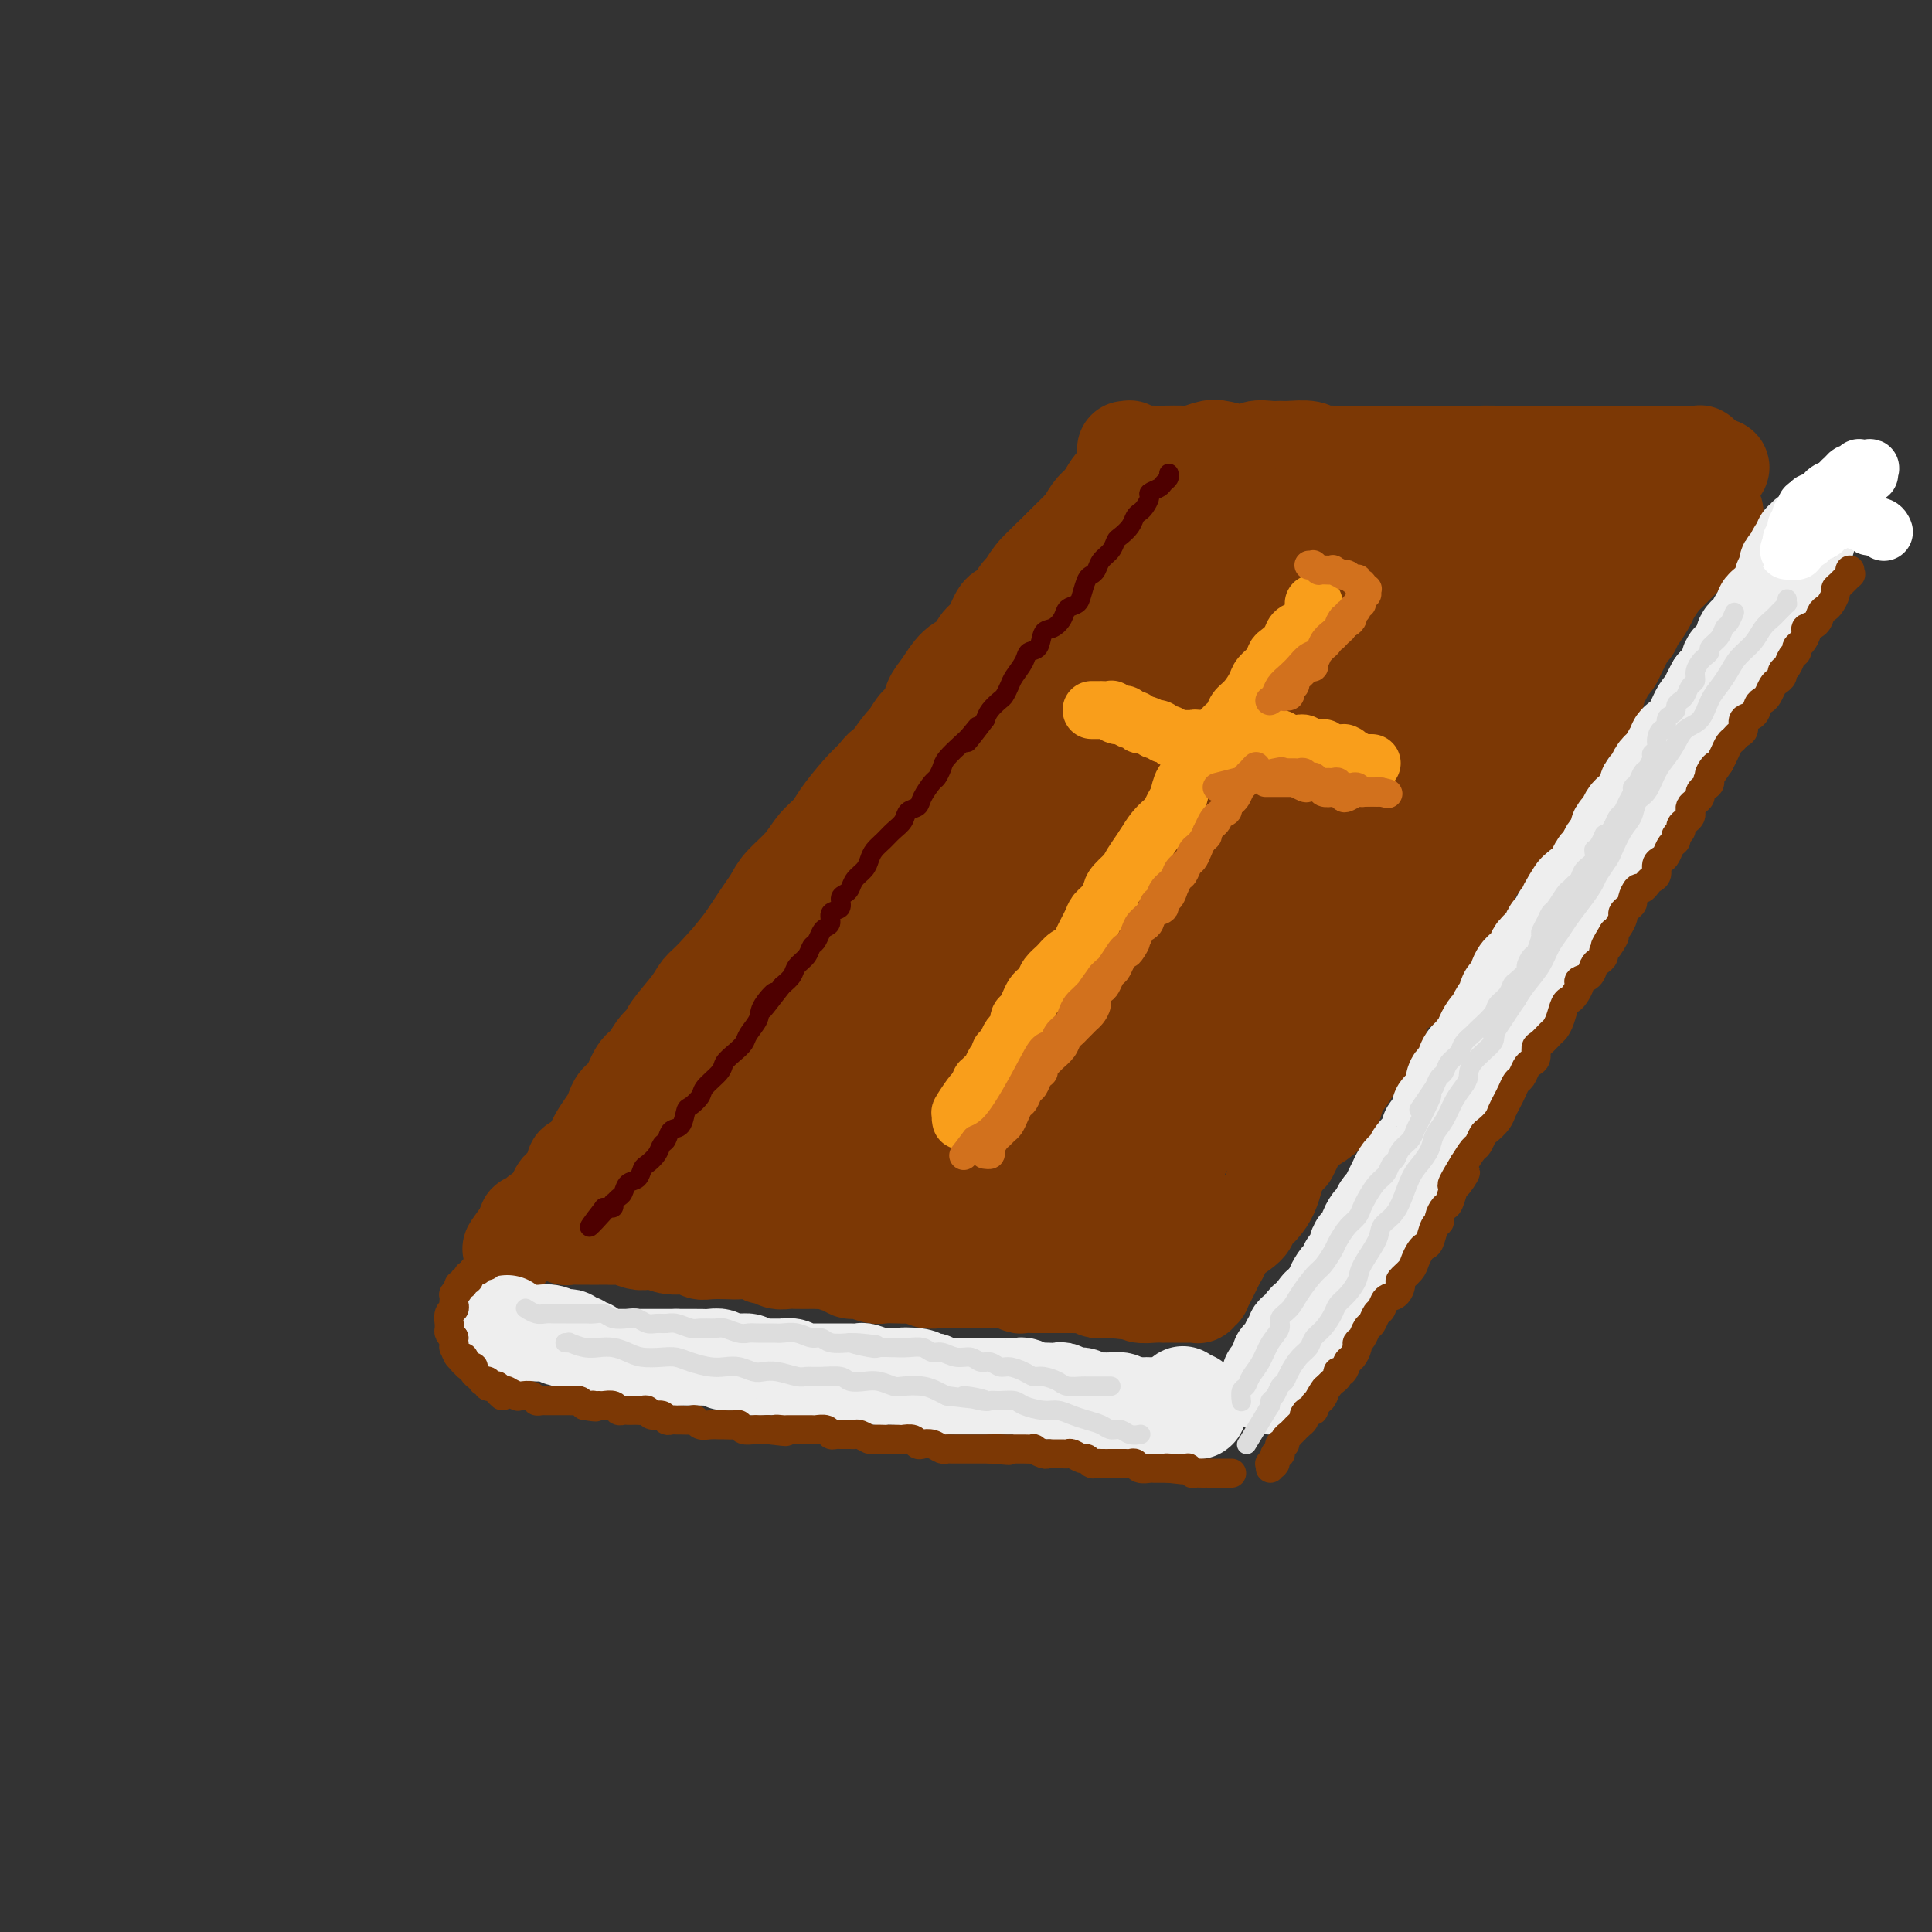 <svg viewBox='0 0 400 400' version='1.1' xmlns='http://www.w3.org/2000/svg' xmlns:xlink='http://www.w3.org/1999/xlink'><rect x="0" y="0" width="400" height="400" fill="#333333" stroke="none"/><g fill='none' stroke='rgb(124,56,5)' stroke-width='20' stroke-linecap='round' stroke-linejoin='round'><path d='M119,242c-0.090,-0.449 -0.180,-0.897 0,-1c0.180,-0.103 0.628,0.140 1,0c0.372,-0.140 0.666,-0.664 1,-1c0.334,-0.336 0.708,-0.484 1,-1c0.292,-0.516 0.501,-1.401 1,-2c0.499,-0.599 1.289,-0.914 2,-2c0.711,-1.086 1.345,-2.945 2,-4c0.655,-1.055 1.333,-1.305 2,-2c0.667,-0.695 1.324,-1.833 2,-3c0.676,-1.167 1.371,-2.361 2,-3c0.629,-0.639 1.193,-0.722 2,-2c0.807,-1.278 1.858,-3.750 3,-5c1.142,-1.250 2.375,-1.279 3,-2c0.625,-0.721 0.644,-2.133 1,-3c0.356,-0.867 1.050,-1.190 2,-2c0.950,-0.810 2.154,-2.106 3,-3c0.846,-0.894 1.332,-1.387 2,-2c0.668,-0.613 1.516,-1.346 2,-2c0.484,-0.654 0.604,-1.228 1,-2c0.396,-0.772 1.067,-1.743 2,-3c0.933,-1.257 2.126,-2.801 3,-4c0.874,-1.199 1.427,-2.054 2,-3c0.573,-0.946 1.166,-1.982 2,-3c0.834,-1.018 1.911,-2.019 3,-3c1.089,-0.981 2.192,-1.942 3,-3c0.808,-1.058 1.321,-2.215 2,-3c0.679,-0.785 1.522,-1.200 2,-2c0.478,-0.800 0.590,-1.985 1,-3c0.410,-1.015 1.117,-1.862 2,-3c0.883,-1.138 1.941,-2.569 3,-4'/><path d='M177,166c9.568,-12.289 4.489,-5.012 3,-3c-1.489,2.012 0.613,-1.242 2,-3c1.387,-1.758 2.059,-2.021 3,-3c0.941,-0.979 2.152,-2.672 3,-4c0.848,-1.328 1.332,-2.289 2,-3c0.668,-0.711 1.520,-1.172 2,-2c0.480,-0.828 0.590,-2.022 1,-3c0.410,-0.978 1.121,-1.740 2,-3c0.879,-1.260 1.926,-3.018 3,-4c1.074,-0.982 2.174,-1.188 3,-2c0.826,-0.812 1.377,-2.228 2,-3c0.623,-0.772 1.318,-0.898 2,-2c0.682,-1.102 1.350,-3.180 2,-4c0.650,-0.820 1.280,-0.383 2,-1c0.720,-0.617 1.530,-2.287 2,-3c0.470,-0.713 0.600,-0.469 1,-1c0.400,-0.531 1.069,-1.836 2,-3c0.931,-1.164 2.122,-2.189 3,-3c0.878,-0.811 1.442,-1.410 2,-2c0.558,-0.590 1.110,-1.170 2,-2c0.890,-0.830 2.118,-1.910 3,-3c0.882,-1.090 1.417,-2.191 2,-3c0.583,-0.809 1.214,-1.327 2,-2c0.786,-0.673 1.727,-1.501 2,-2c0.273,-0.499 -0.123,-0.670 0,-1c0.123,-0.330 0.764,-0.820 1,-1c0.236,-0.180 0.067,-0.052 0,0c-0.067,0.052 -0.034,0.026 0,0'/><path d='M231,100c8.100,-10.077 1.348,-2.271 -1,1c-2.348,3.271 -0.294,2.006 0,2c0.294,-0.006 -1.171,1.247 -2,2c-0.829,0.753 -1.022,1.005 -2,2c-0.978,0.995 -2.741,2.734 -4,4c-1.259,1.266 -2.014,2.058 -3,3c-0.986,0.942 -2.203,2.034 -3,3c-0.797,0.966 -1.172,1.805 -2,3c-0.828,1.195 -2.108,2.745 -3,4c-0.892,1.255 -1.397,2.216 -2,3c-0.603,0.784 -1.306,1.392 -2,2c-0.694,0.608 -1.379,1.216 -2,2c-0.621,0.784 -1.177,1.745 -2,3c-0.823,1.255 -1.914,2.804 -3,4c-1.086,1.196 -2.167,2.037 -3,3c-0.833,0.963 -1.419,2.046 -2,3c-0.581,0.954 -1.156,1.778 -2,3c-0.844,1.222 -1.957,2.842 -3,4c-1.043,1.158 -2.016,1.854 -3,3c-0.984,1.146 -1.978,2.743 -3,4c-1.022,1.257 -2.073,2.173 -3,3c-0.927,0.827 -1.731,1.564 -3,3c-1.269,1.436 -3.005,3.571 -4,5c-0.995,1.429 -1.250,2.154 -2,3c-0.750,0.846 -1.997,1.815 -3,3c-1.003,1.185 -1.763,2.585 -3,4c-1.237,1.415 -2.950,2.843 -4,4c-1.050,1.157 -1.436,2.042 -2,3c-0.564,0.958 -1.306,1.989 -2,3c-0.694,1.011 -1.341,2.003 -2,3c-0.659,0.997 -1.329,1.998 -2,3'/><path d='M154,195c-12.741,15.749 -6.094,7.620 -4,5c2.094,-2.620 -0.366,0.267 -2,2c-1.634,1.733 -2.444,2.311 -3,3c-0.556,0.689 -0.859,1.487 -2,3c-1.141,1.513 -3.121,3.740 -4,5c-0.879,1.260 -0.658,1.552 -1,2c-0.342,0.448 -1.247,1.050 -2,2c-0.753,0.950 -1.354,2.247 -2,3c-0.646,0.753 -1.338,0.963 -2,2c-0.662,1.037 -1.294,2.900 -2,4c-0.706,1.100 -1.484,1.435 -2,2c-0.516,0.565 -0.768,1.358 -1,2c-0.232,0.642 -0.444,1.132 -1,2c-0.556,0.868 -1.458,2.114 -2,3c-0.542,0.886 -0.725,1.411 -1,2c-0.275,0.589 -0.641,1.242 -1,2c-0.359,0.758 -0.712,1.620 -1,2c-0.288,0.380 -0.510,0.276 -1,1c-0.490,0.724 -1.248,2.274 -2,3c-0.752,0.726 -1.497,0.628 -2,1c-0.503,0.372 -0.765,1.214 -1,2c-0.235,0.786 -0.445,1.516 -1,2c-0.555,0.484 -1.455,0.722 -2,1c-0.545,0.278 -0.734,0.596 -1,1c-0.266,0.404 -0.607,0.893 -1,1c-0.393,0.107 -0.837,-0.167 -1,0c-0.163,0.167 -0.044,0.776 0,1c0.044,0.224 0.013,0.064 0,0c-0.013,-0.064 -0.006,-0.032 0,0'/><path d='M109,254c-6.782,9.066 -1.237,2.232 1,0c2.237,-2.232 1.167,0.138 1,1c-0.167,0.862 0.570,0.217 1,0c0.430,-0.217 0.552,-0.006 1,0c0.448,0.006 1.222,-0.195 2,0c0.778,0.195 1.559,0.784 2,1c0.441,0.216 0.542,0.058 1,0c0.458,-0.058 1.274,-0.015 2,0c0.726,0.015 1.362,0.003 2,0c0.638,-0.003 1.277,0.003 2,0c0.723,-0.003 1.531,-0.015 2,0c0.469,0.015 0.600,0.055 1,0c0.400,-0.055 1.067,-0.207 2,0c0.933,0.207 2.130,0.772 3,1c0.870,0.228 1.413,0.117 2,0c0.587,-0.117 1.219,-0.242 2,0c0.781,0.242 1.712,0.849 3,1c1.288,0.151 2.935,-0.155 4,0c1.065,0.155 1.549,0.773 2,1c0.451,0.227 0.870,0.065 2,0c1.130,-0.065 2.970,-0.033 4,0c1.030,0.033 1.248,0.065 2,0c0.752,-0.065 2.036,-0.228 3,0c0.964,0.228 1.608,0.846 2,1c0.392,0.154 0.531,-0.155 1,0c0.469,0.155 1.266,0.774 2,1c0.734,0.226 1.403,0.061 2,0c0.597,-0.061 1.122,-0.016 2,0c0.878,0.016 2.108,0.005 3,0c0.892,-0.005 1.446,-0.002 2,0'/><path d='M170,261c9.797,1.038 3.789,0.134 2,0c-1.789,-0.134 0.641,0.504 2,1c1.359,0.496 1.647,0.851 2,1c0.353,0.149 0.770,0.092 1,0c0.230,-0.092 0.274,-0.221 1,0c0.726,0.221 2.134,0.790 3,1c0.866,0.210 1.190,0.060 2,0c0.810,-0.060 2.105,-0.030 3,0c0.895,0.030 1.391,0.061 2,0c0.609,-0.061 1.331,-0.212 2,0c0.669,0.212 1.283,0.789 2,1c0.717,0.211 1.536,0.057 2,0c0.464,-0.057 0.572,-0.015 1,0c0.428,0.015 1.175,0.004 2,0c0.825,-0.004 1.729,-0.002 3,0c1.271,0.002 2.908,0.004 4,0c1.092,-0.004 1.639,-0.015 2,0c0.361,0.015 0.535,0.057 1,0c0.465,-0.057 1.222,-0.211 2,0c0.778,0.211 1.576,0.789 2,1c0.424,0.211 0.475,0.057 1,0c0.525,-0.057 1.526,-0.015 2,0c0.474,0.015 0.421,0.004 1,0c0.579,-0.004 1.789,-0.002 3,0c1.211,0.002 2.422,0.004 3,0c0.578,-0.004 0.521,-0.015 1,0c0.479,0.015 1.493,0.057 2,0c0.507,-0.057 0.507,-0.211 1,0c0.493,0.211 1.479,0.788 2,1c0.521,0.212 0.577,0.061 1,0c0.423,-0.061 1.211,-0.030 2,0'/><path d='M230,267c9.174,0.928 2.108,0.248 0,0c-2.108,-0.248 0.743,-0.063 2,0c1.257,0.063 0.920,0.003 1,0c0.080,-0.003 0.576,0.052 1,0c0.424,-0.052 0.777,-0.210 1,0c0.223,0.210 0.316,0.788 1,1c0.684,0.212 1.957,0.057 3,0c1.043,-0.057 1.855,-0.015 2,0c0.145,0.015 -0.378,0.004 0,0c0.378,-0.004 1.655,-0.001 2,0c0.345,0.001 -0.243,0.000 0,0c0.243,-0.000 1.318,0.000 2,0c0.682,-0.000 0.971,-0.000 1,0c0.029,0.000 -0.204,0.001 0,0c0.204,-0.001 0.843,-0.005 1,0c0.157,0.005 -0.169,0.017 0,0c0.169,-0.017 0.833,-0.063 1,0c0.167,0.063 -0.162,0.235 0,0c0.162,-0.235 0.817,-0.878 1,-1c0.183,-0.122 -0.105,0.276 0,0c0.105,-0.276 0.602,-1.228 1,-2c0.398,-0.772 0.695,-1.365 1,-2c0.305,-0.635 0.616,-1.311 1,-2c0.384,-0.689 0.841,-1.391 1,-2c0.159,-0.609 0.021,-1.125 1,-2c0.979,-0.875 3.074,-2.110 4,-3c0.926,-0.890 0.682,-1.435 1,-2c0.318,-0.565 1.199,-1.152 2,-2c0.801,-0.848 1.523,-1.959 2,-3c0.477,-1.041 0.708,-2.012 1,-3c0.292,-0.988 0.646,-1.994 1,-3'/><path d='M265,241c2.890,-4.397 2.116,-2.388 2,-2c-0.116,0.388 0.426,-0.843 1,-2c0.574,-1.157 1.179,-2.238 2,-3c0.821,-0.762 1.858,-1.205 3,-2c1.142,-0.795 2.390,-1.942 3,-3c0.610,-1.058 0.583,-2.027 1,-3c0.417,-0.973 1.278,-1.950 2,-3c0.722,-1.050 1.306,-2.174 2,-3c0.694,-0.826 1.497,-1.356 2,-2c0.503,-0.644 0.704,-1.404 1,-2c0.296,-0.596 0.685,-1.028 1,-2c0.315,-0.972 0.556,-2.486 1,-4c0.444,-1.514 1.091,-3.030 2,-4c0.909,-0.970 2.078,-1.395 3,-2c0.922,-0.605 1.595,-1.391 2,-2c0.405,-0.609 0.543,-1.041 1,-2c0.457,-0.959 1.235,-2.444 2,-3c0.765,-0.556 1.518,-0.183 2,-1c0.482,-0.817 0.692,-2.824 1,-4c0.308,-1.176 0.712,-1.522 1,-2c0.288,-0.478 0.459,-1.089 1,-2c0.541,-0.911 1.450,-2.123 2,-3c0.550,-0.877 0.739,-1.418 1,-2c0.261,-0.582 0.594,-1.206 1,-2c0.406,-0.794 0.886,-1.760 2,-3c1.114,-1.240 2.862,-2.754 4,-4c1.138,-1.246 1.667,-2.223 2,-3c0.333,-0.777 0.471,-1.353 1,-2c0.529,-0.647 1.450,-1.367 2,-2c0.550,-0.633 0.729,-1.181 1,-2c0.271,-0.819 0.636,-1.910 1,-3'/><path d='M318,162c8.602,-12.453 3.608,-4.085 2,-2c-1.608,2.085 0.170,-2.113 1,-4c0.830,-1.887 0.713,-1.463 1,-2c0.287,-0.537 0.980,-2.034 2,-3c1.020,-0.966 2.367,-1.399 3,-2c0.633,-0.601 0.551,-1.369 1,-2c0.449,-0.631 1.430,-1.124 2,-2c0.570,-0.876 0.730,-2.136 1,-3c0.270,-0.864 0.650,-1.334 1,-2c0.350,-0.666 0.671,-1.530 1,-2c0.329,-0.470 0.666,-0.545 1,-1c0.334,-0.455 0.663,-1.288 1,-2c0.337,-0.712 0.681,-1.302 1,-2c0.319,-0.698 0.614,-1.504 1,-2c0.386,-0.496 0.862,-0.684 1,-1c0.138,-0.316 -0.061,-0.761 0,-1c0.061,-0.239 0.383,-0.273 1,-1c0.617,-0.727 1.531,-2.149 2,-3c0.469,-0.851 0.494,-1.132 1,-2c0.506,-0.868 1.494,-2.323 2,-3c0.506,-0.677 0.531,-0.576 1,-1c0.469,-0.424 1.384,-1.371 2,-2c0.616,-0.629 0.935,-0.938 1,-1c0.065,-0.062 -0.122,0.124 0,0c0.122,-0.124 0.554,-0.558 1,-1c0.446,-0.442 0.908,-0.892 1,-1c0.092,-0.108 -0.185,0.126 0,0c0.185,-0.126 0.833,-0.611 1,-1c0.167,-0.389 -0.147,-0.682 0,-1c0.147,-0.318 0.756,-0.662 1,-1c0.244,-0.338 0.122,-0.669 0,-1'/><path d='M352,110c5.503,-7.979 2.259,-1.926 1,0c-1.259,1.926 -0.534,-0.275 0,-1c0.534,-0.725 0.875,0.027 1,0c0.125,-0.027 0.033,-0.834 0,-1c-0.033,-0.166 -0.009,0.309 0,0c0.009,-0.309 0.002,-1.402 0,-2c-0.002,-0.598 -0.001,-0.699 0,-1c0.001,-0.301 0.000,-0.800 0,-1c-0.000,-0.200 -0.000,-0.100 0,0'/><path d='M233,93c0.479,0.030 0.958,0.061 1,0c0.042,-0.061 -0.353,-0.212 0,0c0.353,0.212 1.453,0.789 2,1c0.547,0.211 0.540,0.058 1,0c0.460,-0.058 1.387,-0.019 2,0c0.613,0.019 0.913,0.018 2,0c1.087,-0.018 2.960,-0.053 4,0c1.040,0.053 1.247,0.192 2,0c0.753,-0.192 2.054,-0.717 3,-1c0.946,-0.283 1.538,-0.325 3,0c1.462,0.325 3.793,1.015 5,1c1.207,-0.015 1.290,-0.737 2,-1c0.710,-0.263 2.049,-0.067 3,0c0.951,0.067 1.516,0.004 2,0c0.484,-0.004 0.886,0.052 2,0c1.114,-0.052 2.939,-0.210 4,0c1.061,0.210 1.359,0.788 2,1c0.641,0.212 1.627,0.057 2,0c0.373,-0.057 0.134,-0.015 1,0c0.866,0.015 2.839,0.004 4,0c1.161,-0.004 1.512,-0.001 2,0c0.488,0.001 1.114,0.000 2,0c0.886,-0.000 2.033,-0.000 3,0c0.967,0.000 1.753,0.000 3,0c1.247,-0.000 2.956,-0.000 4,0c1.044,0.000 1.423,0.000 2,0c0.577,-0.000 1.350,-0.000 2,0c0.650,0.000 1.175,0.000 2,0c0.825,-0.000 1.950,-0.000 3,0c1.050,0.000 2.025,0.000 3,0'/><path d='M306,94c11.646,0.155 4.262,0.041 2,0c-2.262,-0.041 0.597,-0.011 2,0c1.403,0.011 1.350,0.003 2,0c0.650,-0.003 2.002,-0.001 3,0c0.998,0.001 1.643,0.000 2,0c0.357,-0.000 0.427,-0.000 1,0c0.573,0.000 1.649,0.000 3,0c1.351,-0.000 2.976,-0.000 4,0c1.024,0.000 1.448,0.000 2,0c0.552,-0.000 1.232,-0.000 2,0c0.768,0.000 1.624,0.000 2,0c0.376,-0.000 0.271,-0.000 1,0c0.729,0.000 2.292,0.000 3,0c0.708,-0.000 0.559,0.000 1,0c0.441,-0.000 1.470,-0.000 2,0c0.530,0.000 0.561,0.000 1,0c0.439,-0.000 1.287,-0.000 2,0c0.713,0.000 1.290,0.000 2,0c0.710,-0.000 1.553,-0.000 2,0c0.447,0.000 0.497,0.000 1,0c0.503,-0.000 1.458,-0.000 2,0c0.542,0.000 0.671,0.000 1,0c0.329,-0.000 0.858,-0.001 1,0c0.142,0.001 -0.102,0.003 0,0c0.102,-0.003 0.549,-0.012 1,0c0.451,0.012 0.904,0.044 1,0c0.096,-0.044 -0.167,-0.166 0,0c0.167,0.166 0.762,0.619 1,1c0.238,0.381 0.119,0.691 0,1'/><path d='M353,96c7.035,0.719 1.123,1.516 -1,2c-2.123,0.484 -0.456,0.657 0,1c0.456,0.343 -0.300,0.858 -1,2c-0.700,1.142 -1.345,2.912 -2,4c-0.655,1.088 -1.318,1.494 -2,2c-0.682,0.506 -1.381,1.113 -2,2c-0.619,0.887 -1.159,2.056 -2,3c-0.841,0.944 -1.984,1.665 -4,4c-2.016,2.335 -4.905,6.285 -7,9c-2.095,2.715 -3.397,4.196 -5,6c-1.603,1.804 -3.506,3.931 -5,6c-1.494,2.069 -2.578,4.080 -5,8c-2.422,3.920 -6.180,9.751 -9,14c-2.820,4.249 -4.700,6.918 -7,10c-2.300,3.082 -5.018,6.579 -8,10c-2.982,3.421 -6.227,6.767 -9,10c-2.773,3.233 -5.076,6.353 -9,11c-3.924,4.647 -9.471,10.821 -13,15c-3.529,4.179 -5.041,6.362 -7,9c-1.959,2.638 -4.367,5.731 -6,8c-1.633,2.269 -2.492,3.714 -4,6c-1.508,2.286 -3.664,5.413 -5,7c-1.336,1.587 -1.852,1.633 -2,2c-0.148,0.367 0.072,1.056 0,1c-0.072,-0.056 -0.435,-0.855 0,-2c0.435,-1.145 1.669,-2.636 4,-7c2.331,-4.364 5.760,-11.600 9,-18c3.240,-6.400 6.291,-11.963 10,-18c3.709,-6.037 8.075,-12.548 12,-19c3.925,-6.452 7.407,-12.843 12,-20c4.593,-7.157 10.296,-15.078 16,-23'/><path d='M301,141c7.558,-11.423 6.452,-8.979 7,-10c0.548,-1.021 2.750,-5.505 4,-8c1.250,-2.495 1.549,-2.999 2,-4c0.451,-1.001 1.055,-2.499 1,-3c-0.055,-0.501 -0.770,-0.007 -2,1c-1.230,1.007 -2.974,2.525 -5,5c-2.026,2.475 -4.334,5.906 -7,9c-2.666,3.094 -5.690,5.853 -13,15c-7.310,9.147 -18.906,24.684 -27,35c-8.094,10.316 -12.686,15.411 -17,20c-4.314,4.589 -8.349,8.674 -11,11c-2.651,2.326 -3.916,2.895 -5,4c-1.084,1.105 -1.985,2.746 -1,-1c0.985,-3.746 3.855,-12.878 7,-21c3.145,-8.122 6.563,-15.235 10,-23c3.437,-7.765 6.893,-16.184 10,-23c3.107,-6.816 5.865,-12.031 8,-17c2.135,-4.969 3.648,-9.691 4,-12c0.352,-2.309 -0.455,-2.203 -2,-1c-1.545,1.203 -3.827,3.504 -8,8c-4.173,4.496 -10.237,11.187 -16,18c-5.763,6.813 -11.224,13.749 -19,23c-7.776,9.251 -17.866,20.817 -23,27c-5.134,6.183 -5.312,6.982 -6,8c-0.688,1.018 -1.887,2.256 -2,2c-0.113,-0.256 0.859,-2.007 4,-8c3.141,-5.993 8.452,-16.227 13,-24c4.548,-7.773 8.332,-13.083 12,-19c3.668,-5.917 7.218,-12.439 10,-17c2.782,-4.561 4.795,-7.160 6,-9c1.205,-1.840 1.603,-2.920 2,-4'/><path d='M237,123c6.571,-11.947 -0.500,-1.316 -5,5c-4.500,6.316 -6.429,8.316 -11,14c-4.571,5.684 -11.783,15.053 -18,23c-6.217,7.947 -11.440,14.471 -17,21c-5.560,6.529 -11.456,13.063 -14,16c-2.544,2.937 -1.734,2.278 -1,1c0.734,-1.278 1.394,-3.175 4,-7c2.606,-3.825 7.158,-9.579 11,-15c3.842,-5.421 6.974,-10.509 12,-18c5.026,-7.491 11.948,-17.385 16,-23c4.052,-5.615 5.236,-6.952 6,-8c0.764,-1.048 1.109,-1.808 1,-2c-0.109,-0.192 -0.674,0.183 -5,7c-4.326,6.817 -12.415,20.076 -19,30c-6.585,9.924 -11.666,16.513 -17,24c-5.334,7.487 -10.923,15.872 -15,22c-4.077,6.128 -6.644,9.997 -9,13c-2.356,3.003 -4.503,5.139 -5,6c-0.497,0.861 0.656,0.448 2,-1c1.344,-1.448 2.878,-3.929 5,-7c2.122,-3.071 4.832,-6.731 7,-10c2.168,-3.269 3.793,-6.148 5,-8c1.207,-1.852 1.996,-2.678 2,-3c0.004,-0.322 -0.776,-0.140 -2,1c-1.224,1.140 -2.891,3.239 -5,6c-2.109,2.761 -4.658,6.185 -7,9c-2.342,2.815 -4.476,5.022 -7,8c-2.524,2.978 -5.440,6.726 -7,9c-1.560,2.274 -1.766,3.074 -2,4c-0.234,0.926 -0.495,1.979 0,3c0.495,1.021 1.748,2.011 3,3'/><path d='M145,246c2.548,0.130 7.418,-1.046 12,-2c4.582,-0.954 8.875,-1.687 13,-3c4.125,-1.313 8.083,-3.207 12,-5c3.917,-1.793 7.793,-3.484 11,-5c3.207,-1.516 5.747,-2.855 8,-4c2.253,-1.145 4.221,-2.096 5,-3c0.779,-0.904 0.370,-1.761 -1,-2c-1.370,-0.239 -3.700,0.141 -6,0c-2.300,-0.141 -4.569,-0.803 -10,0c-5.431,0.803 -14.024,3.069 -20,5c-5.976,1.931 -9.334,3.526 -13,5c-3.666,1.474 -7.640,2.827 -11,4c-3.360,1.173 -6.106,2.168 -8,3c-1.894,0.832 -2.936,1.502 -3,2c-0.064,0.498 0.849,0.823 2,1c1.151,0.177 2.539,0.206 5,0c2.461,-0.206 5.993,-0.647 9,-1c3.007,-0.353 5.487,-0.620 11,-1c5.513,-0.380 14.059,-0.874 20,-1c5.941,-0.126 9.276,0.117 13,0c3.724,-0.117 7.838,-0.592 11,-1c3.162,-0.408 5.371,-0.748 7,-1c1.629,-0.252 2.679,-0.415 3,-2c0.321,-1.585 -0.085,-4.593 -1,-7c-0.915,-2.407 -2.339,-4.215 -4,-7c-1.661,-2.785 -3.558,-6.547 -5,-10c-1.442,-3.453 -2.428,-6.596 -4,-10c-1.572,-3.404 -3.731,-7.070 -5,-9c-1.269,-1.930 -1.648,-2.123 -2,-2c-0.352,0.123 -0.676,0.561 -1,1'/><path d='M193,191c-1.565,-0.562 -1.479,3.032 -2,6c-0.521,2.968 -1.650,5.309 -4,11c-2.350,5.691 -5.921,14.730 -8,20c-2.079,5.270 -2.664,6.769 -3,8c-0.336,1.231 -0.421,2.194 0,3c0.421,0.806 1.348,1.454 4,-1c2.652,-2.454 7.028,-8.012 10,-13c2.972,-4.988 4.541,-9.407 7,-14c2.459,-4.593 5.808,-9.360 8,-13c2.192,-3.640 3.229,-6.154 4,-8c0.771,-1.846 1.278,-3.026 1,-3c-0.278,0.026 -1.342,1.258 -4,5c-2.658,3.742 -6.910,9.996 -11,16c-4.090,6.004 -8.017,11.759 -12,17c-3.983,5.241 -8.021,9.966 -11,14c-2.979,4.034 -4.897,7.375 -6,9c-1.103,1.625 -1.390,1.534 0,0c1.390,-1.534 4.455,-4.509 8,-8c3.545,-3.491 7.568,-7.497 11,-11c3.432,-3.503 6.273,-6.504 11,-10c4.727,-3.496 11.338,-7.489 15,-9c3.662,-1.511 4.373,-0.540 5,1c0.627,1.540 1.169,3.648 1,6c-0.169,2.352 -1.050,4.946 -4,11c-2.950,6.054 -7.970,15.568 -11,21c-3.030,5.432 -4.069,6.784 -5,8c-0.931,1.216 -1.752,2.298 -1,2c0.752,-0.298 3.078,-1.977 5,-5c1.922,-3.023 3.441,-7.391 7,-13c3.559,-5.609 9.160,-12.460 13,-18c3.840,-5.540 5.920,-9.770 8,-14'/><path d='M229,209c5.500,-8.403 3.250,-5.410 3,-5c-0.250,0.410 1.501,-1.762 0,0c-1.501,1.762 -6.255,7.460 -10,13c-3.745,5.540 -6.480,10.924 -10,16c-3.520,5.076 -7.824,9.845 -11,14c-3.176,4.155 -5.223,7.695 -7,10c-1.777,2.305 -3.282,3.375 -4,4c-0.718,0.625 -0.647,0.805 0,0c0.647,-0.805 1.869,-2.595 3,-5c1.131,-2.405 2.169,-5.426 3,-8c0.831,-2.574 1.455,-4.703 1,-7c-0.455,-2.297 -1.987,-4.763 -3,-6c-1.013,-1.237 -1.506,-1.246 -3,-1c-1.494,0.246 -3.990,0.748 -6,2c-2.010,1.252 -3.535,3.254 -5,5c-1.465,1.746 -2.872,3.235 -4,5c-1.128,1.765 -1.979,3.804 -2,5c-0.021,1.196 0.786,1.549 2,2c1.214,0.451 2.833,1.001 5,1c2.167,-0.001 4.881,-0.553 9,-1c4.119,-0.447 9.643,-0.787 14,-1c4.357,-0.213 7.547,-0.297 11,0c3.453,0.297 7.171,0.974 10,1c2.829,0.026 4.771,-0.601 7,-1c2.229,-0.399 4.747,-0.571 7,-1c2.253,-0.429 4.243,-1.116 5,-2c0.757,-0.884 0.283,-1.966 0,-3c-0.283,-1.034 -0.375,-2.019 -1,-3c-0.625,-0.981 -1.784,-1.956 -4,-2c-2.216,-0.044 -5.490,0.845 -8,2c-2.510,1.155 -4.255,2.578 -6,4'/><path d='M225,247c-2.961,1.793 -3.365,3.274 -4,4c-0.635,0.726 -1.503,0.695 -2,1c-0.497,0.305 -0.624,0.946 2,-2c2.624,-2.946 8.000,-9.479 12,-15c4.000,-5.521 6.625,-10.031 10,-15c3.375,-4.969 7.500,-10.396 11,-15c3.500,-4.604 6.375,-8.385 9,-12c2.625,-3.615 4.999,-7.064 6,-9c1.001,-1.936 0.629,-2.360 0,-2c-0.629,0.360 -1.516,1.504 -4,4c-2.484,2.496 -6.567,6.345 -11,11c-4.433,4.655 -9.216,10.117 -14,15c-4.784,4.883 -9.569,9.187 -13,12c-3.431,2.813 -5.509,4.135 -6,4c-0.491,-0.135 0.604,-1.728 2,-4c1.396,-2.272 3.092,-5.224 7,-11c3.908,-5.776 10.029,-14.377 17,-23c6.971,-8.623 14.792,-17.269 21,-24c6.208,-6.731 10.801,-11.548 15,-16c4.199,-4.452 8.003,-8.541 11,-12c2.997,-3.459 5.187,-6.290 7,-8c1.813,-1.710 3.249,-2.301 4,-3c0.751,-0.699 0.816,-1.506 1,-2c0.184,-0.494 0.486,-0.675 1,-1c0.514,-0.325 1.240,-0.792 2,-1c0.760,-0.208 1.555,-0.156 2,0c0.445,0.156 0.542,0.415 1,0c0.458,-0.415 1.277,-1.503 2,-2c0.723,-0.497 1.348,-0.403 2,-1c0.652,-0.597 1.329,-1.885 2,-3c0.671,-1.115 1.335,-2.058 2,-3'/><path d='M320,114c8.378,-9.070 3.322,-5.745 1,-5c-2.322,0.745 -1.912,-1.092 -3,-2c-1.088,-0.908 -3.674,-0.888 -6,-1c-2.326,-0.112 -4.391,-0.356 -9,0c-4.609,0.356 -11.761,1.310 -17,2c-5.239,0.690 -8.566,1.114 -12,2c-3.434,0.886 -6.976,2.234 -10,3c-3.024,0.766 -5.530,0.949 -8,1c-2.470,0.051 -4.904,-0.032 -6,0c-1.096,0.032 -0.853,0.179 -1,0c-0.147,-0.179 -0.682,-0.683 -1,-1c-0.318,-0.317 -0.417,-0.449 -1,-1c-0.583,-0.551 -1.648,-1.523 -2,-2c-0.352,-0.477 0.010,-0.458 0,-1c-0.010,-0.542 -0.391,-1.645 -1,-2c-0.609,-0.355 -1.445,0.038 -2,0c-0.555,-0.038 -0.830,-0.508 -1,-1c-0.170,-0.492 -0.236,-1.008 0,-1c0.236,0.008 0.774,0.539 2,1c1.226,0.461 3.141,0.854 5,1c1.859,0.146 3.661,0.047 6,0c2.339,-0.047 5.214,-0.041 8,0c2.786,0.041 5.482,0.116 8,0c2.518,-0.116 4.859,-0.423 9,-1c4.141,-0.577 10.082,-1.422 14,-2c3.918,-0.578 5.813,-0.887 8,-1c2.187,-0.113 4.666,-0.030 7,0c2.334,0.030 4.524,0.009 7,0c2.476,-0.009 5.238,-0.004 8,0'/><path d='M323,103c13.433,-0.464 6.015,-0.125 4,0c-2.015,0.125 1.371,0.036 3,0c1.629,-0.036 1.500,-0.020 2,0c0.500,0.020 1.629,0.043 2,0c0.371,-0.043 -0.015,-0.151 0,0c0.015,0.151 0.430,0.560 0,1c-0.430,0.440 -1.707,0.909 -2,1c-0.293,0.091 0.396,-0.197 -1,1c-1.396,1.197 -4.877,3.877 -8,6c-3.123,2.123 -5.889,3.688 -9,6c-3.111,2.312 -6.567,5.369 -11,9c-4.433,3.631 -9.841,7.834 -15,12c-5.159,4.166 -10.067,8.293 -17,14c-6.933,5.707 -15.892,12.992 -22,18c-6.108,5.008 -9.365,7.738 -12,10c-2.635,2.262 -4.646,4.057 -6,5c-1.354,0.943 -2.049,1.034 -3,2c-0.951,0.966 -2.156,2.809 0,0c2.156,-2.809 7.674,-10.268 12,-16c4.326,-5.732 7.460,-9.737 11,-14c3.540,-4.263 7.486,-8.785 11,-13c3.514,-4.215 6.597,-8.121 9,-11c2.403,-2.879 4.126,-4.729 5,-6c0.874,-1.271 0.900,-1.963 0,-2c-0.900,-0.037 -2.726,0.580 -6,3c-3.274,2.420 -7.995,6.642 -13,11c-5.005,4.358 -10.294,8.853 -18,16c-7.706,7.147 -17.828,16.947 -23,22c-5.172,5.053 -5.392,5.361 -6,6c-0.608,0.639 -1.602,1.611 -1,1c0.602,-0.611 2.801,-2.806 5,-5'/><path d='M214,180c2.057,-2.105 5.199,-5.367 12,-12c6.801,-6.633 17.262,-16.636 24,-23c6.738,-6.364 9.751,-9.090 13,-12c3.249,-2.910 6.732,-6.005 9,-8c2.268,-1.995 3.322,-2.889 4,-3c0.678,-0.111 0.982,0.562 0,2c-0.982,1.438 -3.248,3.640 -6,7c-2.752,3.360 -5.991,7.877 -10,13c-4.009,5.123 -8.790,10.851 -13,16c-4.210,5.149 -7.850,9.719 -11,14c-3.150,4.281 -5.811,8.272 -7,10c-1.189,1.728 -0.907,1.192 1,0c1.907,-1.192 5.437,-3.040 11,-9c5.563,-5.960 13.158,-16.031 19,-23c5.842,-6.969 9.931,-10.836 14,-15c4.069,-4.164 8.118,-8.625 11,-12c2.882,-3.375 4.596,-5.664 6,-7c1.404,-1.336 2.499,-1.717 3,-2c0.501,-0.283 0.409,-0.467 -2,2c-2.409,2.467 -7.135,7.585 -12,13c-4.865,5.415 -9.870,11.128 -16,18c-6.130,6.872 -13.384,14.903 -20,22c-6.616,7.097 -12.593,13.261 -19,20c-6.407,6.739 -13.244,14.055 -17,18c-3.756,3.945 -4.432,4.520 -5,5c-0.568,0.480 -1.028,0.864 -1,1c0.028,0.136 0.543,0.023 1,0c0.457,-0.023 0.854,0.046 4,-3c3.146,-3.046 9.039,-9.205 14,-15c4.961,-5.795 8.989,-11.227 14,-17c5.011,-5.773 11.006,-11.886 17,-18'/><path d='M252,162c10.274,-10.721 11.458,-11.524 16,-16c4.542,-4.476 12.440,-12.624 17,-17c4.560,-4.376 5.780,-4.981 7,-6c1.220,-1.019 2.440,-2.452 3,-3c0.560,-0.548 0.460,-0.212 0,0c-0.460,0.212 -1.281,0.301 -4,2c-2.719,1.699 -7.337,5.007 -11,8c-3.663,2.993 -6.370,5.672 -10,9c-3.630,3.328 -8.181,7.305 -12,11c-3.819,3.695 -6.904,7.106 -11,12c-4.096,4.894 -9.203,11.270 -12,15c-2.797,3.730 -3.286,4.814 -4,6c-0.714,1.186 -1.654,2.473 -2,4c-0.346,1.527 -0.099,3.293 0,4c0.099,0.707 0.049,0.353 0,0'/></g>
<g fill='none' stroke='rgb(238,238,238)' stroke-width='20' stroke-linecap='round' stroke-linejoin='round'><path d='M374,111c0.120,0.487 0.240,0.974 0,1c-0.240,0.026 -0.839,-0.410 -1,0c-0.161,0.410 0.115,1.667 0,2c-0.115,0.333 -0.623,-0.258 -1,0c-0.377,0.258 -0.623,1.364 -1,2c-0.377,0.636 -0.885,0.801 -1,1c-0.115,0.199 0.163,0.434 0,1c-0.163,0.566 -0.768,1.465 -1,2c-0.232,0.535 -0.090,0.707 0,1c0.090,0.293 0.130,0.709 0,1c-0.130,0.291 -0.430,0.458 -1,1c-0.570,0.542 -1.410,1.458 -2,2c-0.590,0.542 -0.932,0.708 -1,1c-0.068,0.292 0.136,0.708 0,1c-0.136,0.292 -0.611,0.459 -1,1c-0.389,0.541 -0.692,1.454 -1,2c-0.308,0.546 -0.622,0.724 -1,1c-0.378,0.276 -0.822,0.651 -1,1c-0.178,0.349 -0.090,0.671 0,1c0.090,0.329 0.183,0.664 0,1c-0.183,0.336 -0.640,0.671 -1,1c-0.360,0.329 -0.621,0.651 -1,1c-0.379,0.349 -0.875,0.723 -1,1c-0.125,0.277 0.121,0.456 0,1c-0.121,0.544 -0.610,1.454 -1,2c-0.390,0.546 -0.683,0.727 -1,1c-0.317,0.273 -0.659,0.636 -1,1'/><path d='M355,142c-2.892,5.202 -0.621,2.708 0,2c0.621,-0.708 -0.407,0.369 -1,1c-0.593,0.631 -0.749,0.816 -1,1c-0.251,0.184 -0.595,0.368 -1,1c-0.405,0.632 -0.869,1.713 -1,2c-0.131,0.287 0.071,-0.221 0,0c-0.071,0.221 -0.414,1.172 -1,2c-0.586,0.828 -1.414,1.535 -2,2c-0.586,0.465 -0.931,0.688 -1,1c-0.069,0.312 0.136,0.712 0,1c-0.136,0.288 -0.614,0.462 -1,1c-0.386,0.538 -0.682,1.440 -1,2c-0.318,0.560 -0.659,0.779 -1,1c-0.341,0.221 -0.683,0.444 -1,1c-0.317,0.556 -0.610,1.444 -1,2c-0.390,0.556 -0.878,0.779 -1,1c-0.122,0.221 0.122,0.439 0,1c-0.122,0.561 -0.610,1.463 -1,2c-0.390,0.537 -0.683,0.707 -1,1c-0.317,0.293 -0.659,0.707 -1,1c-0.341,0.293 -0.683,0.464 -1,1c-0.317,0.536 -0.610,1.438 -1,2c-0.390,0.562 -0.878,0.784 -1,1c-0.122,0.216 0.122,0.424 0,1c-0.122,0.576 -0.610,1.519 -1,2c-0.390,0.481 -0.681,0.500 -1,1c-0.319,0.500 -0.666,1.482 -1,2c-0.334,0.518 -0.657,0.572 -1,1c-0.343,0.428 -0.708,1.231 -1,2c-0.292,0.769 -0.512,1.506 -1,2c-0.488,0.494 -1.244,0.747 -2,1'/><path d='M327,184c-4.509,6.632 -1.782,2.211 -1,1c0.782,-1.211 -0.382,0.789 -1,2c-0.618,1.211 -0.691,1.633 -1,2c-0.309,0.367 -0.855,0.678 -1,1c-0.145,0.322 0.111,0.654 0,1c-0.111,0.346 -0.590,0.708 -1,1c-0.410,0.292 -0.753,0.516 -1,1c-0.247,0.484 -0.398,1.228 -1,2c-0.602,0.772 -1.654,1.573 -2,2c-0.346,0.427 0.015,0.480 0,1c-0.015,0.520 -0.404,1.506 -1,2c-0.596,0.494 -1.397,0.498 -2,1c-0.603,0.502 -1.006,1.504 -1,2c0.006,0.496 0.423,0.486 0,1c-0.423,0.514 -1.686,1.553 -2,2c-0.314,0.447 0.319,0.304 0,1c-0.319,0.696 -1.592,2.232 -2,3c-0.408,0.768 0.049,0.769 0,1c-0.049,0.231 -0.604,0.692 -1,1c-0.396,0.308 -0.632,0.463 -1,1c-0.368,0.537 -0.868,1.454 -1,2c-0.132,0.546 0.106,0.719 0,1c-0.106,0.281 -0.554,0.671 -1,1c-0.446,0.329 -0.889,0.599 -1,1c-0.111,0.401 0.111,0.934 0,1c-0.111,0.066 -0.555,-0.334 -1,0c-0.445,0.334 -0.890,1.402 -1,2c-0.110,0.598 0.115,0.727 0,1c-0.115,0.273 -0.569,0.689 -1,1c-0.431,0.311 -0.837,0.517 -1,1c-0.163,0.483 -0.081,1.241 0,2'/><path d='M301,226c-4.207,6.899 -1.723,3.148 -1,2c0.723,-1.148 -0.313,0.307 -1,1c-0.687,0.693 -1.023,0.622 -1,1c0.023,0.378 0.406,1.203 0,2c-0.406,0.797 -1.600,1.565 -2,2c-0.400,0.435 -0.005,0.536 0,1c0.005,0.464 -0.380,1.289 -1,2c-0.620,0.711 -1.476,1.307 -2,2c-0.524,0.693 -0.718,1.484 -1,2c-0.282,0.516 -0.653,0.758 -1,1c-0.347,0.242 -0.670,0.483 -1,1c-0.330,0.517 -0.666,1.308 -1,2c-0.334,0.692 -0.667,1.284 -1,2c-0.333,0.716 -0.668,1.558 -1,2c-0.332,0.442 -0.663,0.486 -1,1c-0.337,0.514 -0.682,1.500 -1,2c-0.318,0.500 -0.611,0.516 -1,1c-0.389,0.484 -0.874,1.438 -1,2c-0.126,0.562 0.107,0.732 0,1c-0.107,0.268 -0.555,0.635 -1,1c-0.445,0.365 -0.889,0.728 -1,1c-0.111,0.272 0.111,0.454 0,1c-0.111,0.546 -0.554,1.455 -1,2c-0.446,0.545 -0.894,0.727 -1,1c-0.106,0.273 0.130,0.636 0,1c-0.130,0.364 -0.626,0.727 -1,1c-0.374,0.273 -0.625,0.454 -1,1c-0.375,0.546 -0.874,1.456 -1,2c-0.126,0.544 0.120,0.724 0,1c-0.120,0.276 -0.606,0.650 -1,1c-0.394,0.350 -0.697,0.675 -1,1'/><path d='M274,270c-4.354,6.985 -1.740,2.449 -1,1c0.740,-1.449 -0.393,0.190 -1,1c-0.607,0.810 -0.689,0.791 -1,1c-0.311,0.209 -0.853,0.648 -1,1c-0.147,0.352 0.100,0.619 0,1c-0.100,0.381 -0.548,0.876 -1,1c-0.452,0.124 -0.910,-0.122 -1,0c-0.090,0.122 0.187,0.611 0,1c-0.187,0.389 -0.838,0.678 -1,1c-0.162,0.322 0.167,0.678 0,1c-0.167,0.322 -0.828,0.611 -1,1c-0.172,0.389 0.146,0.879 0,1c-0.146,0.121 -0.757,-0.126 -1,0c-0.243,0.126 -0.117,0.626 0,1c0.117,0.374 0.224,0.622 0,1c-0.224,0.378 -0.778,0.885 -1,1c-0.222,0.115 -0.112,-0.161 0,0c0.112,0.161 0.226,0.760 0,1c-0.226,0.240 -0.793,0.121 -1,0c-0.207,-0.121 -0.056,-0.242 0,0c0.056,0.242 0.015,0.848 0,1c-0.015,0.152 -0.004,-0.152 0,0c0.004,0.152 0.001,0.758 0,1c-0.001,0.242 -0.001,0.121 0,0'/><path d='M105,274c-0.097,0.453 -0.195,0.906 0,1c0.195,0.094 0.682,-0.171 1,0c0.318,0.171 0.466,0.778 1,1c0.534,0.222 1.455,0.058 2,0c0.545,-0.058 0.713,-0.012 1,0c0.287,0.012 0.693,-0.011 1,0c0.307,0.011 0.516,0.054 1,0c0.484,-0.054 1.243,-0.207 2,0c0.757,0.207 1.512,0.772 2,1c0.488,0.228 0.708,0.118 1,0c0.292,-0.118 0.656,-0.242 1,0c0.344,0.242 0.669,0.852 1,1c0.331,0.148 0.670,-0.167 1,0c0.330,0.167 0.652,0.815 1,1c0.348,0.185 0.723,-0.094 1,0c0.277,0.094 0.455,0.561 1,1c0.545,0.439 1.458,0.850 2,1c0.542,0.150 0.712,0.040 1,0c0.288,-0.040 0.693,-0.011 1,0c0.307,0.011 0.515,0.003 1,0c0.485,-0.003 1.247,-0.001 2,0c0.753,0.001 1.497,0.000 2,0c0.503,-0.000 0.765,-0.000 1,0c0.235,0.000 0.444,0.000 1,0c0.556,-0.000 1.458,-0.000 2,0c0.542,0.000 0.723,0.000 1,0c0.277,-0.000 0.652,-0.000 1,0c0.348,0.000 0.671,0.000 1,0c0.329,-0.000 0.665,-0.000 1,0'/><path d='M140,281c2.285,0.000 0.996,0.000 1,0c0.004,-0.000 1.300,-0.001 2,0c0.700,0.001 0.802,0.004 1,0c0.198,-0.004 0.491,-0.015 1,0c0.509,0.015 1.235,0.057 2,0c0.765,-0.057 1.571,-0.212 2,0c0.429,0.212 0.481,0.793 1,1c0.519,0.207 1.505,0.041 2,0c0.495,-0.041 0.499,0.041 1,0c0.501,-0.041 1.500,-0.207 2,0c0.500,0.207 0.500,0.788 1,1c0.500,0.212 1.500,0.056 2,0c0.500,-0.056 0.501,-0.011 1,0c0.499,0.011 1.495,-0.011 2,0c0.505,0.011 0.519,0.056 1,0c0.481,-0.056 1.428,-0.211 2,0c0.572,0.211 0.769,0.789 1,1c0.231,0.211 0.496,0.057 1,0c0.504,-0.057 1.247,-0.015 2,0c0.753,0.015 1.515,0.004 2,0c0.485,-0.004 0.692,-0.001 1,0c0.308,0.001 0.717,0.001 1,0c0.283,-0.001 0.441,-0.001 1,0c0.559,0.001 1.520,0.004 2,0c0.480,-0.004 0.481,-0.015 1,0c0.519,0.015 1.557,0.057 2,0c0.443,-0.057 0.290,-0.211 1,0c0.710,0.211 2.283,0.789 3,1c0.717,0.211 0.578,0.057 1,0c0.422,-0.057 1.406,-0.016 2,0c0.594,0.016 0.797,0.008 1,0'/><path d='M186,285c7.174,0.635 2.108,0.222 1,0c-1.108,-0.222 1.743,-0.252 3,0c1.257,0.252 0.919,0.785 1,1c0.081,0.215 0.580,0.110 1,0c0.420,-0.110 0.760,-0.226 1,0c0.240,0.226 0.381,0.793 1,1c0.619,0.207 1.717,0.056 2,0c0.283,-0.056 -0.248,-0.015 0,0c0.248,0.015 1.275,0.004 2,0c0.725,-0.004 1.149,-0.001 2,0c0.851,0.001 2.130,0.000 3,0c0.870,-0.000 1.333,0.000 2,0c0.667,-0.000 1.540,-0.001 2,0c0.460,0.001 0.509,0.004 1,0c0.491,-0.004 1.426,-0.015 2,0c0.574,0.015 0.786,0.057 1,0c0.214,-0.057 0.428,-0.211 1,0c0.572,0.211 1.500,0.788 2,1c0.500,0.212 0.570,0.061 1,0c0.430,-0.061 1.218,-0.031 2,0c0.782,0.031 1.557,0.065 2,0c0.443,-0.065 0.552,-0.228 1,0c0.448,0.228 1.233,0.846 2,1c0.767,0.154 1.514,-0.155 2,0c0.486,0.155 0.710,0.774 1,1c0.290,0.226 0.645,0.060 1,0c0.355,-0.060 0.711,-0.013 1,0c0.289,0.013 0.510,-0.007 1,0c0.490,0.007 1.247,0.040 2,0c0.753,-0.040 1.501,-0.154 2,0c0.499,0.154 0.750,0.577 1,1'/><path d='M233,291c7.390,0.928 2.365,0.249 1,0c-1.365,-0.249 0.930,-0.068 2,0c1.070,0.068 0.917,0.022 1,0c0.083,-0.022 0.404,-0.020 1,0c0.596,0.020 1.469,0.058 2,0c0.531,-0.058 0.720,-0.212 1,0c0.280,0.212 0.652,0.789 1,1c0.348,0.211 0.671,0.057 1,0c0.329,-0.057 0.663,-0.015 1,0c0.337,0.015 0.678,0.004 1,0c0.322,-0.004 0.626,-0.001 1,0c0.374,0.001 0.818,-0.000 1,0c0.182,0.000 0.101,0.001 0,0c-0.101,-0.001 -0.222,-0.004 0,0c0.222,0.004 0.788,0.016 1,0c0.212,-0.016 0.071,-0.061 0,0c-0.071,0.061 -0.071,0.226 0,0c0.071,-0.226 0.212,-0.844 0,-1c-0.212,-0.156 -0.779,0.151 -1,0c-0.221,-0.151 -0.098,-0.758 0,-1c0.098,-0.242 0.170,-0.117 0,0c-0.170,0.117 -0.582,0.227 -1,0c-0.418,-0.227 -0.843,-0.792 -1,-1c-0.157,-0.208 -0.045,-0.059 0,0c0.045,0.059 0.022,0.030 0,0'/><path d='M245,289c-0.167,-0.500 -0.083,-0.250 0,0'/></g>
<g fill='none' stroke='rgb(124,56,5)' stroke-width='6' stroke-linecap='round' stroke-linejoin='round'><path d='M383,118c-0.052,0.476 -0.104,0.953 0,1c0.104,0.047 0.365,-0.334 0,0c-0.365,0.334 -1.354,1.385 -2,2c-0.646,0.615 -0.947,0.794 -1,1c-0.053,0.206 0.142,0.440 0,1c-0.142,0.560 -0.620,1.446 -1,2c-0.380,0.554 -0.661,0.777 -1,1c-0.339,0.223 -0.734,0.445 -1,1c-0.266,0.555 -0.401,1.444 -1,2c-0.599,0.556 -1.662,0.779 -2,1c-0.338,0.221 0.050,0.439 0,1c-0.050,0.561 -0.538,1.463 -1,2c-0.462,0.537 -0.898,0.707 -1,1c-0.102,0.293 0.131,0.708 0,1c-0.131,0.292 -0.627,0.460 -1,1c-0.373,0.540 -0.625,1.453 -1,2c-0.375,0.547 -0.874,0.728 -1,1c-0.126,0.272 0.121,0.637 0,1c-0.121,0.363 -0.610,0.726 -1,1c-0.390,0.274 -0.681,0.459 -1,1c-0.319,0.541 -0.668,1.439 -1,2c-0.332,0.561 -0.649,0.784 -1,1c-0.351,0.216 -0.738,0.425 -1,1c-0.262,0.575 -0.399,1.516 -1,2c-0.601,0.484 -1.667,0.510 -2,1c-0.333,0.490 0.065,1.444 0,2c-0.065,0.556 -0.595,0.715 -1,1c-0.405,0.285 -0.686,0.695 -1,1c-0.314,0.305 -0.661,0.505 -1,1c-0.339,0.495 -0.668,1.284 -1,2c-0.332,0.716 -0.666,1.358 -1,2'/><path d='M356,158c-4.340,6.383 -1.689,2.340 -1,1c0.689,-1.340 -0.585,0.022 -1,1c-0.415,0.978 0.030,1.571 0,2c-0.030,0.429 -0.533,0.692 -1,1c-0.467,0.308 -0.896,0.660 -1,1c-0.104,0.340 0.116,0.668 0,1c-0.116,0.332 -0.570,0.666 -1,1c-0.430,0.334 -0.837,0.667 -1,1c-0.163,0.333 -0.081,0.667 0,1c0.081,0.333 0.161,0.667 0,1c-0.161,0.333 -0.564,0.667 -1,1c-0.436,0.333 -0.904,0.666 -1,1c-0.096,0.334 0.182,0.671 0,1c-0.182,0.329 -0.822,0.652 -1,1c-0.178,0.348 0.106,0.722 0,1c-0.106,0.278 -0.602,0.459 -1,1c-0.398,0.541 -0.698,1.440 -1,2c-0.302,0.560 -0.606,0.780 -1,1c-0.394,0.220 -0.879,0.442 -1,1c-0.121,0.558 0.123,1.454 0,2c-0.123,0.546 -0.611,0.741 -1,1c-0.389,0.259 -0.678,0.580 -1,1c-0.322,0.420 -0.677,0.939 -1,1c-0.323,0.061 -0.612,-0.334 -1,0c-0.388,0.334 -0.874,1.398 -1,2c-0.126,0.602 0.107,0.742 0,1c-0.107,0.258 -0.553,0.633 -1,1c-0.447,0.367 -0.893,0.727 -1,1c-0.107,0.273 0.125,0.458 0,1c-0.125,0.542 -0.607,1.441 -1,2c-0.393,0.559 -0.696,0.780 -1,1'/><path d='M334,193c-3.360,5.533 -0.760,1.864 0,1c0.760,-0.864 -0.322,1.077 -1,2c-0.678,0.923 -0.954,0.828 -1,1c-0.046,0.172 0.138,0.610 0,1c-0.138,0.390 -0.596,0.734 -1,1c-0.404,0.266 -0.752,0.456 -1,1c-0.248,0.544 -0.395,1.441 -1,2c-0.605,0.559 -1.668,0.778 -2,1c-0.332,0.222 0.066,0.447 0,1c-0.066,0.553 -0.595,1.433 -1,2c-0.405,0.567 -0.685,0.819 -1,1c-0.315,0.181 -0.665,0.290 -1,1c-0.335,0.710 -0.654,2.020 -1,3c-0.346,0.980 -0.719,1.628 -1,2c-0.281,0.372 -0.471,0.467 -1,1c-0.529,0.533 -1.399,1.504 -2,2c-0.601,0.496 -0.935,0.518 -1,1c-0.065,0.482 0.137,1.424 0,2c-0.137,0.576 -0.614,0.787 -1,1c-0.386,0.213 -0.681,0.427 -1,1c-0.319,0.573 -0.663,1.504 -1,2c-0.337,0.496 -0.667,0.555 -1,1c-0.333,0.445 -0.670,1.275 -1,2c-0.330,0.725 -0.652,1.345 -1,2c-0.348,0.655 -0.723,1.346 -1,2c-0.277,0.654 -0.455,1.273 -1,2c-0.545,0.727 -1.458,1.562 -2,2c-0.542,0.438 -0.712,0.478 -1,1c-0.288,0.522 -0.693,1.525 -1,2c-0.307,0.475 -0.516,0.421 -1,1c-0.484,0.579 -1.242,1.789 -2,3'/><path d='M303,241c-4.748,7.761 -1.117,3.164 0,2c1.117,-1.164 -0.279,1.106 -1,2c-0.721,0.894 -0.767,0.411 -1,1c-0.233,0.589 -0.654,2.250 -1,3c-0.346,0.750 -0.618,0.590 -1,1c-0.382,0.410 -0.876,1.391 -1,2c-0.124,0.609 0.122,0.845 0,1c-0.122,0.155 -0.610,0.230 -1,1c-0.390,0.770 -0.681,2.236 -1,3c-0.319,0.764 -0.668,0.824 -1,1c-0.332,0.176 -0.649,0.466 -1,1c-0.351,0.534 -0.737,1.313 -1,2c-0.263,0.687 -0.403,1.282 -1,2c-0.597,0.718 -1.651,1.558 -2,2c-0.349,0.442 0.009,0.484 0,1c-0.009,0.516 -0.384,1.504 -1,2c-0.616,0.496 -1.475,0.499 -2,1c-0.525,0.501 -0.718,1.500 -1,2c-0.282,0.500 -0.654,0.501 -1,1c-0.346,0.499 -0.666,1.494 -1,2c-0.334,0.506 -0.681,0.521 -1,1c-0.319,0.479 -0.610,1.422 -1,2c-0.390,0.578 -0.878,0.789 -1,1c-0.122,0.211 0.121,0.420 0,1c-0.121,0.580 -0.606,1.532 -1,2c-0.394,0.468 -0.697,0.454 -1,1c-0.303,0.546 -0.606,1.652 -1,2c-0.394,0.348 -0.879,-0.061 -1,0c-0.121,0.061 0.121,0.593 0,1c-0.121,0.407 -0.606,0.688 -1,1c-0.394,0.312 -0.697,0.656 -1,1'/><path d='M275,287c-4.570,7.295 -1.994,2.533 -1,1c0.994,-1.533 0.407,0.163 0,1c-0.407,0.837 -0.635,0.816 -1,1c-0.365,0.184 -0.868,0.574 -1,1c-0.132,0.426 0.105,0.887 0,1c-0.105,0.113 -0.554,-0.123 -1,0c-0.446,0.123 -0.889,0.606 -1,1c-0.111,0.394 0.110,0.698 0,1c-0.110,0.302 -0.550,0.602 -1,1c-0.450,0.398 -0.909,0.894 -1,1c-0.091,0.106 0.187,-0.178 0,0c-0.187,0.178 -0.838,0.817 -1,1c-0.162,0.183 0.167,-0.092 0,0c-0.167,0.092 -0.829,0.550 -1,1c-0.171,0.450 0.150,0.891 0,1c-0.150,0.109 -0.771,-0.114 -1,0c-0.229,0.114 -0.065,0.565 0,1c0.065,0.435 0.031,0.852 0,1c-0.031,0.148 -0.061,0.026 0,0c0.061,-0.026 0.212,0.045 0,0c-0.212,-0.045 -0.788,-0.204 -1,0c-0.212,0.204 -0.061,0.773 0,1c0.061,0.227 0.030,0.114 0,0'/><path d='M264,302c-1.641,2.547 -0.244,1.413 0,1c0.244,-0.413 -0.667,-0.107 -1,0c-0.333,0.107 -0.089,0.015 0,0c0.089,-0.015 0.024,0.048 0,0c-0.024,-0.048 -0.006,-0.205 0,0c0.006,0.205 0.002,0.773 0,1c-0.002,0.227 -0.001,0.114 0,0'/><path d='M101,287c0.312,0.002 0.624,0.004 1,0c0.376,-0.004 0.818,-0.015 1,0c0.182,0.015 0.106,0.057 0,0c-0.106,-0.057 -0.241,-0.212 0,0c0.241,0.212 0.857,0.793 1,1c0.143,0.207 -0.186,0.041 0,0c0.186,-0.041 0.886,0.041 1,0c0.114,-0.041 -0.360,-0.207 0,0c0.360,0.207 1.553,0.786 2,1c0.447,0.214 0.147,0.061 0,0c-0.147,-0.061 -0.142,-0.030 0,0c0.142,0.030 0.421,0.061 1,0c0.579,-0.061 1.460,-0.212 2,0c0.540,0.212 0.740,0.789 1,1c0.260,0.211 0.580,0.057 1,0c0.420,-0.057 0.938,-0.015 1,0c0.062,0.015 -0.333,0.004 0,0c0.333,-0.004 1.395,-0.001 2,0c0.605,0.001 0.754,0.001 1,0c0.246,-0.001 0.591,-0.001 1,0c0.409,0.001 0.883,0.003 1,0c0.117,-0.003 -0.123,-0.011 0,0c0.123,0.011 0.610,0.041 1,0c0.390,-0.041 0.683,-0.155 1,0c0.317,0.155 0.659,0.577 1,1'/><path d='M121,291c3.561,0.618 2.463,0.165 2,0c-0.463,-0.165 -0.293,-0.040 0,0c0.293,0.040 0.708,-0.003 1,0c0.292,0.003 0.459,0.053 1,0c0.541,-0.053 1.454,-0.210 2,0c0.546,0.210 0.724,0.788 1,1c0.276,0.212 0.651,0.057 1,0c0.349,-0.057 0.671,-0.016 1,0c0.329,0.016 0.664,0.008 1,0c0.336,-0.008 0.671,-0.017 1,0c0.329,0.017 0.651,0.061 1,0c0.349,-0.061 0.723,-0.227 1,0c0.277,0.227 0.456,0.845 1,1c0.544,0.155 1.454,-0.155 2,0c0.546,0.155 0.727,0.774 1,1c0.273,0.226 0.637,0.060 1,0c0.363,-0.060 0.727,-0.012 1,0c0.273,0.012 0.457,-0.011 1,0c0.543,0.011 1.445,0.055 2,0c0.555,-0.055 0.764,-0.211 1,0c0.236,0.211 0.501,0.789 1,1c0.499,0.211 1.233,0.056 2,0c0.767,-0.056 1.566,-0.011 2,0c0.434,0.011 0.501,-0.011 1,0c0.499,0.011 1.429,0.056 2,0c0.571,-0.056 0.783,-0.211 1,0c0.217,0.211 0.439,0.789 1,1c0.561,0.211 1.460,0.057 2,0c0.540,-0.057 0.722,-0.015 1,0c0.278,0.015 0.651,0.004 1,0c0.349,-0.004 0.675,-0.002 1,0'/><path d='M159,296c6.279,0.774 2.977,0.207 2,0c-0.977,-0.207 0.372,-0.056 1,0c0.628,0.056 0.534,0.015 1,0c0.466,-0.015 1.491,-0.005 2,0c0.509,0.005 0.504,0.005 1,0c0.496,-0.005 1.495,-0.015 2,0c0.505,0.015 0.515,0.057 1,0c0.485,-0.057 1.443,-0.211 2,0c0.557,0.211 0.713,0.789 1,1c0.287,0.211 0.706,0.056 1,0c0.294,-0.056 0.464,-0.011 1,0c0.536,0.011 1.438,-0.011 2,0c0.562,0.011 0.785,0.056 1,0c0.215,-0.056 0.424,-0.211 1,0c0.576,0.211 1.520,0.789 2,1c0.480,0.211 0.495,0.057 1,0c0.505,-0.057 1.501,-0.016 2,0c0.499,0.016 0.501,0.008 1,0c0.499,-0.008 1.495,-0.016 2,0c0.505,0.016 0.519,0.056 1,0c0.481,-0.056 1.428,-0.207 2,0c0.572,0.207 0.770,0.774 1,1c0.230,0.226 0.493,0.113 1,0c0.507,-0.113 1.257,-0.226 2,0c0.743,0.226 1.480,0.793 2,1c0.520,0.207 0.825,0.056 1,0c0.175,-0.056 0.221,-0.015 1,0c0.779,0.015 2.291,0.004 3,0c0.709,-0.004 0.614,-0.001 1,0c0.386,0.001 1.253,0.000 2,0c0.747,-0.000 1.373,-0.000 2,0'/><path d='M205,300c7.234,0.619 2.320,0.166 1,0c-1.320,-0.166 0.954,-0.045 2,0c1.046,0.045 0.863,0.012 1,0c0.137,-0.012 0.595,-0.004 1,0c0.405,0.004 0.756,0.005 1,0c0.244,-0.005 0.380,-0.015 1,0c0.620,0.015 1.723,0.057 2,0c0.277,-0.057 -0.273,-0.211 0,0c0.273,0.211 1.369,0.789 2,1c0.631,0.211 0.798,0.055 1,0c0.202,-0.055 0.439,-0.011 1,0c0.561,0.011 1.446,-0.012 2,0c0.554,0.012 0.778,0.060 1,0c0.222,-0.060 0.441,-0.226 1,0c0.559,0.226 1.458,0.845 2,1c0.542,0.155 0.728,-0.155 1,0c0.272,0.155 0.631,0.773 1,1c0.369,0.227 0.747,0.061 1,0c0.253,-0.061 0.382,-0.016 1,0c0.618,0.016 1.723,0.005 2,0c0.277,-0.005 -0.276,-0.002 0,0c0.276,0.002 1.382,0.004 2,0c0.618,-0.004 0.747,-0.015 1,0c0.253,0.015 0.631,0.057 1,0c0.369,-0.057 0.729,-0.211 1,0c0.271,0.211 0.454,0.789 1,1c0.546,0.211 1.456,0.057 2,0c0.544,-0.057 0.723,-0.015 1,0c0.277,0.015 0.651,0.004 1,0c0.349,-0.004 0.671,-0.001 1,0c0.329,0.001 0.664,0.001 1,0'/><path d='M242,304c5.681,0.619 1.383,0.166 0,0c-1.383,-0.166 0.150,-0.045 1,0c0.850,0.045 1.016,0.012 1,0c-0.016,-0.012 -0.216,-0.004 0,0c0.216,0.004 0.847,0.005 1,0c0.153,-0.005 -0.171,-0.015 0,0c0.171,0.015 0.837,0.057 1,0c0.163,-0.057 -0.177,-0.211 0,0c0.177,0.211 0.870,0.789 1,1c0.130,0.211 -0.302,0.057 0,0c0.302,-0.057 1.337,-0.015 2,0c0.663,0.015 0.952,0.004 1,0c0.048,-0.004 -0.146,-0.001 0,0c0.146,0.001 0.631,0.000 1,0c0.369,-0.000 0.621,-0.000 1,0c0.379,0.000 0.885,0.000 1,0c0.115,-0.000 -0.162,-0.000 0,0c0.162,0.000 0.762,0.000 1,0c0.238,-0.000 0.115,-0.000 0,0c-0.115,0.000 -0.223,0.000 0,0c0.223,-0.000 0.778,-0.000 1,0c0.222,0.000 0.111,0.000 0,0'/><path d='M102,261c-0.425,-0.008 -0.850,-0.016 -1,0c-0.150,0.016 -0.025,0.056 0,0c0.025,-0.056 -0.050,-0.207 0,0c0.050,0.207 0.225,0.773 0,1c-0.225,0.227 -0.849,0.114 -1,0c-0.151,-0.114 0.171,-0.228 0,0c-0.171,0.228 -0.834,0.797 -1,1c-0.166,0.203 0.165,0.039 0,0c-0.165,-0.039 -0.828,0.046 -1,0c-0.172,-0.046 0.146,-0.224 0,0c-0.146,0.224 -0.756,0.849 -1,1c-0.244,0.151 -0.122,-0.170 0,0c0.122,0.170 0.244,0.833 0,1c-0.244,0.167 -0.854,-0.161 -1,0c-0.146,0.161 0.171,0.813 0,1c-0.171,0.187 -0.830,-0.090 -1,0c-0.170,0.090 0.150,0.549 0,1c-0.150,0.451 -0.771,0.895 -1,1c-0.229,0.105 -0.065,-0.128 0,0c0.065,0.128 0.032,0.616 0,1c-0.032,0.384 -0.061,0.662 0,1c0.061,0.338 0.213,0.734 0,1c-0.213,0.266 -0.790,0.400 -1,1c-0.210,0.600 -0.054,1.666 0,2c0.054,0.334 0.004,-0.065 0,0c-0.004,0.065 0.037,0.594 0,1c-0.037,0.406 -0.154,0.687 0,1c0.154,0.313 0.577,0.656 1,1'/><path d='M94,277c-0.158,1.704 -0.053,0.963 0,1c0.053,0.037 0.053,0.851 0,1c-0.053,0.149 -0.158,-0.368 0,0c0.158,0.368 0.581,1.619 1,2c0.419,0.381 0.834,-0.109 1,0c0.166,0.109 0.082,0.816 0,1c-0.082,0.184 -0.161,-0.157 0,0c0.161,0.157 0.564,0.812 1,1c0.436,0.188 0.905,-0.089 1,0c0.095,0.089 -0.185,0.546 0,1c0.185,0.454 0.833,0.907 1,1c0.167,0.093 -0.147,-0.172 0,0c0.147,0.172 0.757,0.782 1,1c0.243,0.218 0.121,0.044 0,0c-0.121,-0.044 -0.240,0.044 0,0c0.240,-0.044 0.839,-0.218 1,0c0.161,0.218 -0.114,0.829 0,1c0.114,0.171 0.618,-0.099 1,0c0.382,0.099 0.641,0.565 1,1c0.359,0.435 0.817,0.839 1,1c0.183,0.161 0.092,0.081 0,0'/></g>
<g fill='none' stroke='rgb(255,255,255)' stroke-width='12' stroke-linecap='round' stroke-linejoin='round'><path d='M387,98c-0.005,-0.030 -0.009,-0.060 0,0c0.009,0.060 0.032,0.211 0,0c-0.032,-0.211 -0.118,-0.785 0,-1c0.118,-0.215 0.439,-0.071 0,0c-0.439,0.071 -1.637,0.071 -2,0c-0.363,-0.071 0.110,-0.212 0,0c-0.110,0.212 -0.804,0.778 -1,1c-0.196,0.222 0.106,0.102 0,0c-0.106,-0.102 -0.618,-0.186 -1,0c-0.382,0.186 -0.632,0.641 -1,1c-0.368,0.359 -0.854,0.622 -1,1c-0.146,0.378 0.049,0.871 0,1c-0.049,0.129 -0.343,-0.105 -1,0c-0.657,0.105 -1.678,0.550 -2,1c-0.322,0.450 0.053,0.904 0,1c-0.053,0.096 -0.535,-0.167 -1,0c-0.465,0.167 -0.913,0.763 -1,1c-0.087,0.237 0.187,0.115 0,0c-0.187,-0.115 -0.835,-0.223 -1,0c-0.165,0.223 0.152,0.778 0,1c-0.152,0.222 -0.773,0.111 -1,0c-0.227,-0.111 -0.061,-0.222 0,0c0.061,0.222 0.017,0.778 0,1c-0.017,0.222 -0.009,0.111 0,0'/><path d='M374,106c-1.951,1.460 -0.327,1.109 0,1c0.327,-0.109 -0.643,0.022 -1,0c-0.357,-0.022 -0.099,-0.198 0,0c0.099,0.198 0.041,0.771 0,1c-0.041,0.229 -0.063,0.113 0,0c0.063,-0.113 0.213,-0.222 0,0c-0.213,0.222 -0.789,0.776 -1,1c-0.211,0.224 -0.056,0.117 0,0c0.056,-0.117 0.015,-0.242 0,0c-0.015,0.242 -0.003,0.853 0,1c0.003,0.147 -0.003,-0.171 0,0c0.003,0.171 0.015,0.830 0,1c-0.015,0.170 -0.056,-0.148 0,0c0.056,0.148 0.211,0.761 0,1c-0.211,0.239 -0.788,0.103 -1,0c-0.212,-0.103 -0.061,-0.172 0,0c0.061,0.172 0.030,0.586 0,1'/><path d='M371,113c-0.458,1.022 -0.105,0.078 0,0c0.105,-0.078 -0.040,0.711 0,1c0.040,0.289 0.264,0.078 0,0c-0.264,-0.078 -1.015,-0.024 -1,0c0.015,0.024 0.795,0.017 1,0c0.205,-0.017 -0.166,-0.046 0,0c0.166,0.046 0.871,0.166 1,0c0.129,-0.166 -0.316,-0.618 0,-1c0.316,-0.382 1.394,-0.694 2,-1c0.606,-0.306 0.740,-0.608 1,-1c0.260,-0.392 0.647,-0.876 1,-1c0.353,-0.124 0.672,0.111 1,0c0.328,-0.111 0.665,-0.568 1,-1c0.335,-0.432 0.667,-0.838 1,-1c0.333,-0.162 0.666,-0.081 1,0'/><path d='M380,108c1.328,-0.714 0.150,0.001 0,0c-0.150,-0.001 0.730,-0.718 1,-1c0.270,-0.282 -0.068,-0.128 0,0c0.068,0.128 0.544,0.230 1,0c0.456,-0.230 0.892,-0.793 1,-1c0.108,-0.207 -0.112,-0.059 0,0c0.112,0.059 0.556,0.030 1,0'/><path d='M384,106c0.615,-0.293 0.151,-0.027 0,0c-0.151,0.027 0.011,-0.185 0,0c-0.011,0.185 -0.195,0.767 0,1c0.195,0.233 0.769,0.115 1,0c0.231,-0.115 0.119,-0.228 0,0c-0.119,0.228 -0.244,0.797 0,1c0.244,0.203 0.856,0.039 1,0c0.144,-0.039 -0.182,0.046 0,0c0.182,-0.046 0.872,-0.222 1,0c0.128,0.222 -0.306,0.843 0,1c0.306,0.157 1.352,-0.150 2,0c0.648,0.150 0.900,0.757 1,1c0.100,0.243 0.050,0.121 0,0'/></g>
<g fill='none' stroke='rgb(221,221,221)' stroke-width='4' stroke-linecap='round' stroke-linejoin='round'><path d='M359,127c0.087,-0.209 0.173,-0.417 0,0c-0.173,0.417 -0.606,1.460 -1,2c-0.394,0.540 -0.750,0.579 -1,1c-0.250,0.421 -0.395,1.225 -1,2c-0.605,0.775 -1.669,1.520 -2,2c-0.331,0.480 0.070,0.696 0,1c-0.070,0.304 -0.610,0.696 -1,1c-0.390,0.304 -0.629,0.519 -1,1c-0.371,0.481 -0.873,1.228 -1,2c-0.127,0.772 0.120,1.569 0,2c-0.120,0.431 -0.606,0.497 -1,1c-0.394,0.503 -0.697,1.445 -1,2c-0.303,0.555 -0.607,0.725 -1,1c-0.393,0.275 -0.875,0.656 -1,1c-0.125,0.344 0.107,0.651 0,1c-0.107,0.349 -0.555,0.740 -1,1c-0.445,0.260 -0.889,0.388 -1,1c-0.111,0.612 0.110,1.708 0,2c-0.110,0.292 -0.550,-0.221 -1,0c-0.450,0.221 -0.908,1.177 -1,2c-0.092,0.823 0.183,1.515 0,2c-0.183,0.485 -0.822,0.764 -1,1c-0.178,0.236 0.106,0.431 0,1c-0.106,0.569 -0.602,1.514 -1,2c-0.398,0.486 -0.698,0.514 -1,1c-0.302,0.486 -0.606,1.429 -1,2c-0.394,0.571 -0.879,0.768 -1,1c-0.121,0.232 0.122,0.499 0,1c-0.122,0.501 -0.610,1.237 -1,2c-0.390,0.763 -0.682,1.551 -1,2c-0.318,0.449 -0.662,0.557 -1,1c-0.338,0.443 -0.669,1.222 -1,2'/><path d='M334,171c-4.278,7.148 -2.474,3.017 -2,2c0.474,-1.017 -0.384,1.079 -1,2c-0.616,0.921 -0.991,0.666 -1,1c-0.009,0.334 0.348,1.256 0,2c-0.348,0.744 -1.402,1.311 -2,2c-0.598,0.689 -0.741,1.502 -1,2c-0.259,0.498 -0.633,0.682 -1,1c-0.367,0.318 -0.728,0.770 -1,1c-0.272,0.230 -0.455,0.237 -1,1c-0.545,0.763 -1.452,2.282 -2,3c-0.548,0.718 -0.738,0.634 -1,1c-0.262,0.366 -0.595,1.182 -1,2c-0.405,0.818 -0.883,1.638 -1,2c-0.117,0.362 0.128,0.267 0,1c-0.128,0.733 -0.629,2.294 -1,3c-0.371,0.706 -0.610,0.555 -1,1c-0.390,0.445 -0.929,1.484 -1,2c-0.071,0.516 0.328,0.509 0,1c-0.328,0.491 -1.381,1.481 -2,2c-0.619,0.519 -0.804,0.566 -1,1c-0.196,0.434 -0.405,1.253 -1,2c-0.595,0.747 -1.578,1.421 -2,2c-0.422,0.579 -0.283,1.061 -1,2c-0.717,0.939 -2.290,2.334 -3,3c-0.710,0.666 -0.557,0.602 -1,1c-0.443,0.398 -1.481,1.258 -2,2c-0.519,0.742 -0.520,1.367 -1,2c-0.480,0.633 -1.438,1.273 -2,2c-0.562,0.727 -0.728,1.542 -1,2c-0.272,0.458 -0.649,0.559 -1,1c-0.351,0.441 -0.675,1.220 -1,2'/><path d='M297,225c-5.902,8.650 -2.158,3.276 -1,2c1.158,-1.276 -0.271,1.544 -1,3c-0.729,1.456 -0.759,1.546 -1,2c-0.241,0.454 -0.695,1.273 -1,2c-0.305,0.727 -0.462,1.364 -1,2c-0.538,0.636 -1.456,1.272 -2,2c-0.544,0.728 -0.713,1.550 -1,2c-0.287,0.450 -0.693,0.529 -1,1c-0.307,0.471 -0.515,1.334 -1,2c-0.485,0.666 -1.246,1.136 -2,2c-0.754,0.864 -1.501,2.122 -2,3c-0.499,0.878 -0.749,1.375 -1,2c-0.251,0.625 -0.504,1.379 -1,2c-0.496,0.621 -1.234,1.109 -2,2c-0.766,0.891 -1.560,2.185 -2,3c-0.440,0.815 -0.526,1.153 -1,2c-0.474,0.847 -1.336,2.205 -2,3c-0.664,0.795 -1.129,1.027 -2,2c-0.871,0.973 -2.148,2.685 -3,4c-0.852,1.315 -1.278,2.232 -2,3c-0.722,0.768 -1.741,1.388 -2,2c-0.259,0.612 0.243,1.215 0,2c-0.243,0.785 -1.232,1.753 -2,3c-0.768,1.247 -1.316,2.772 -2,4c-0.684,1.228 -1.504,2.158 -2,3c-0.496,0.842 -0.669,1.597 -1,2c-0.331,0.403 -0.820,0.455 -1,1c-0.180,0.545 -0.051,1.584 0,2c0.051,0.416 0.026,0.208 0,0'/><path d='M370,124c-0.023,0.446 -0.047,0.892 0,1c0.047,0.108 0.164,-0.124 0,0c-0.164,0.124 -0.609,0.602 -1,1c-0.391,0.398 -0.727,0.714 -1,1c-0.273,0.286 -0.482,0.541 -1,1c-0.518,0.459 -1.346,1.123 -2,2c-0.654,0.877 -1.134,1.966 -2,3c-0.866,1.034 -2.118,2.014 -3,3c-0.882,0.986 -1.395,1.978 -2,3c-0.605,1.022 -1.303,2.072 -2,3c-0.697,0.928 -1.394,1.732 -2,3c-0.606,1.268 -1.121,2.999 -2,4c-0.879,1.001 -2.122,1.273 -3,2c-0.878,0.727 -1.391,1.909 -2,3c-0.609,1.091 -1.314,2.091 -2,3c-0.686,0.909 -1.352,1.725 -2,3c-0.648,1.275 -1.277,3.007 -2,4c-0.723,0.993 -1.541,1.248 -2,2c-0.459,0.752 -0.561,2.001 -1,3c-0.439,0.999 -1.216,1.747 -2,3c-0.784,1.253 -1.574,3.009 -2,4c-0.426,0.991 -0.488,1.217 -1,2c-0.512,0.783 -1.474,2.124 -2,3c-0.526,0.876 -0.616,1.286 -1,2c-0.384,0.714 -1.060,1.730 -2,3c-0.940,1.270 -2.142,2.794 -3,4c-0.858,1.206 -1.371,2.094 -2,3c-0.629,0.906 -1.375,1.831 -2,3c-0.625,1.169 -1.130,2.584 -2,4c-0.870,1.416 -2.106,2.833 -3,4c-0.894,1.167 -1.447,2.083 -2,3'/><path d='M314,207c-8.995,13.372 -3.481,5.302 -2,3c1.481,-2.302 -1.069,1.164 -2,3c-0.931,1.836 -0.241,2.041 -1,3c-0.759,0.959 -2.965,2.672 -4,4c-1.035,1.328 -0.897,2.270 -1,3c-0.103,0.730 -0.446,1.248 -1,2c-0.554,0.752 -1.317,1.738 -2,3c-0.683,1.262 -1.285,2.800 -2,4c-0.715,1.200 -1.543,2.061 -2,3c-0.457,0.939 -0.545,1.956 -1,3c-0.455,1.044 -1.278,2.114 -2,3c-0.722,0.886 -1.343,1.589 -2,3c-0.657,1.411 -1.350,3.529 -2,5c-0.650,1.471 -1.259,2.294 -2,3c-0.741,0.706 -1.616,1.295 -2,2c-0.384,0.705 -0.278,1.526 -1,3c-0.722,1.474 -2.273,3.601 -3,5c-0.727,1.399 -0.631,2.069 -1,3c-0.369,0.931 -1.202,2.122 -2,3c-0.798,0.878 -1.561,1.443 -2,2c-0.439,0.557 -0.554,1.107 -1,2c-0.446,0.893 -1.222,2.130 -2,3c-0.778,0.870 -1.556,1.375 -2,2c-0.444,0.625 -0.553,1.371 -1,2c-0.447,0.629 -1.233,1.142 -2,2c-0.767,0.858 -1.516,2.061 -2,3c-0.484,0.939 -0.704,1.613 -1,2c-0.296,0.387 -0.667,0.485 -1,1c-0.333,0.515 -0.628,1.446 -1,2c-0.372,0.554 -0.821,0.730 -1,1c-0.179,0.270 -0.090,0.635 0,1'/><path d='M263,291c-8.500,14.000 -4.250,7.000 0,0'/><path d='M109,271c-0.178,-0.113 -0.356,-0.227 0,0c0.356,0.227 1.245,0.793 2,1c0.755,0.207 1.375,0.055 2,0c0.625,-0.055 1.256,-0.015 2,0c0.744,0.015 1.603,0.003 2,0c0.397,-0.003 0.332,0.003 1,0c0.668,-0.003 2.070,-0.015 3,0c0.930,0.015 1.390,0.055 2,0c0.610,-0.055 1.371,-0.207 2,0c0.629,0.207 1.127,0.773 2,1c0.873,0.227 2.121,0.114 3,0c0.879,-0.114 1.389,-0.228 2,0c0.611,0.228 1.322,0.797 2,1c0.678,0.203 1.321,0.040 2,0c0.679,-0.040 1.393,0.042 2,0c0.607,-0.042 1.106,-0.208 2,0c0.894,0.208 2.183,0.792 3,1c0.817,0.208 1.164,0.042 2,0c0.836,-0.042 2.162,0.041 3,0c0.838,-0.041 1.187,-0.207 2,0c0.813,0.207 2.090,0.788 3,1c0.910,0.212 1.454,0.056 2,0c0.546,-0.056 1.094,-0.011 2,0c0.906,0.011 2.168,-0.012 3,0c0.832,0.012 1.232,0.060 2,0c0.768,-0.060 1.902,-0.226 3,0c1.098,0.226 2.160,0.844 3,1c0.840,0.156 1.457,-0.150 2,0c0.543,0.150 1.012,0.757 2,1c0.988,0.243 2.494,0.121 4,0'/><path d='M176,278c10.432,1.022 3.010,0.078 1,0c-2.010,-0.078 1.390,0.710 3,1c1.610,0.290 1.429,0.082 2,0c0.571,-0.082 1.896,-0.037 3,0c1.104,0.037 1.989,0.067 3,0c1.011,-0.067 2.147,-0.229 3,0c0.853,0.229 1.422,0.850 2,1c0.578,0.150 1.166,-0.171 2,0c0.834,0.171 1.914,0.834 3,1c1.086,0.166 2.177,-0.167 3,0c0.823,0.167 1.379,0.832 2,1c0.621,0.168 1.307,-0.161 2,0c0.693,0.161 1.392,0.813 2,1c0.608,0.187 1.126,-0.091 2,0c0.874,0.091 2.106,0.550 3,1c0.894,0.450 1.452,0.891 2,1c0.548,0.109 1.088,-0.114 2,0c0.912,0.114 2.198,0.567 3,1c0.802,0.433 1.122,0.848 2,1c0.878,0.152 2.316,0.041 3,0c0.684,-0.041 0.614,-0.011 1,0c0.386,0.011 1.227,0.003 2,0c0.773,-0.003 1.477,-0.001 2,0c0.523,0.001 0.864,0.000 1,0c0.136,-0.000 0.068,-0.000 0,0'/><path d='M117,278c0.494,0.030 0.989,0.060 1,0c0.011,-0.060 -0.461,-0.209 0,0c0.461,0.209 1.855,0.778 3,1c1.145,0.222 2.043,0.098 3,0c0.957,-0.098 1.975,-0.171 3,0c1.025,0.171 2.058,0.584 3,1c0.942,0.416 1.792,0.833 3,1c1.208,0.167 2.774,0.083 4,0c1.226,-0.083 2.113,-0.167 3,0c0.887,0.167 1.775,0.584 3,1c1.225,0.416 2.789,0.830 4,1c1.211,0.170 2.069,0.097 3,0c0.931,-0.097 1.934,-0.218 3,0c1.066,0.218 2.196,0.776 3,1c0.804,0.224 1.281,0.113 2,0c0.719,-0.113 1.681,-0.227 3,0c1.319,0.227 2.996,0.797 4,1c1.004,0.203 1.336,0.041 2,0c0.664,-0.041 1.661,0.041 3,0c1.339,-0.041 3.020,-0.203 4,0c0.980,0.203 1.258,0.773 2,1c0.742,0.227 1.949,0.113 3,0c1.051,-0.113 1.948,-0.223 3,0c1.052,0.223 2.260,0.781 3,1c0.740,0.219 1.013,0.100 2,0c0.987,-0.100 2.689,-0.181 4,0c1.311,0.181 2.232,0.623 3,1c0.768,0.377 1.384,0.688 2,1'/><path d='M196,289c12.972,1.641 5.903,0.243 4,0c-1.903,-0.243 1.361,0.670 3,1c1.639,0.330 1.653,0.078 2,0c0.347,-0.078 1.026,0.017 2,0c0.974,-0.017 2.242,-0.145 3,0c0.758,0.145 1.007,0.564 2,1c0.993,0.436 2.731,0.890 4,1c1.269,0.110 2.069,-0.124 3,0c0.931,0.124 1.993,0.607 3,1c1.007,0.393 1.960,0.698 3,1c1.040,0.302 2.167,0.603 3,1c0.833,0.397 1.372,0.891 2,1c0.628,0.109 1.343,-0.167 2,0c0.657,0.167 1.254,0.776 2,1c0.746,0.224 1.642,0.064 2,0c0.358,-0.064 0.179,-0.032 0,0'/></g>
<g fill='none' stroke='rgb(124,56,5)' stroke-width='4' stroke-linecap='round' stroke-linejoin='round'><path d='M240,95c-0.128,-0.262 -0.257,-0.525 -1,0c-0.743,0.525 -2.102,1.837 -3,3c-0.898,1.163 -1.337,2.179 -2,3c-0.663,0.821 -1.551,1.449 -2,2c-0.449,0.551 -0.461,1.024 -1,2c-0.539,0.976 -1.607,2.455 -2,3c-0.393,0.545 -0.112,0.156 0,0c0.112,-0.156 0.056,-0.078 0,0'/></g>
<g fill='none' stroke='rgb(78,0,0)' stroke-width='4' stroke-linecap='round' stroke-linejoin='round'><path d='M242,98c0.100,0.333 0.199,0.666 0,1c-0.199,0.334 -0.697,0.671 -1,1c-0.303,0.329 -0.410,0.652 -1,1c-0.590,0.348 -1.664,0.723 -2,1c-0.336,0.277 0.066,0.458 0,1c-0.066,0.542 -0.599,1.444 -1,2c-0.401,0.556 -0.671,0.764 -1,1c-0.329,0.236 -0.717,0.500 -1,1c-0.283,0.500 -0.461,1.236 -1,2c-0.539,0.764 -1.440,1.556 -2,2c-0.560,0.444 -0.780,0.539 -1,1c-0.220,0.461 -0.440,1.288 -1,2c-0.560,0.712 -1.460,1.311 -2,2c-0.540,0.689 -0.721,1.470 -1,2c-0.279,0.530 -0.656,0.810 -1,1c-0.344,0.190 -0.655,0.291 -1,1c-0.345,0.709 -0.725,2.025 -1,3c-0.275,0.975 -0.445,1.607 -1,2c-0.555,0.393 -1.496,0.547 -2,1c-0.504,0.453 -0.573,1.206 -1,2c-0.427,0.794 -1.213,1.629 -2,2c-0.787,0.371 -1.577,0.277 -2,1c-0.423,0.723 -0.480,2.262 -1,3c-0.520,0.738 -1.501,0.674 -2,1c-0.499,0.326 -0.514,1.042 -1,2c-0.486,0.958 -1.443,2.157 -2,3c-0.557,0.843 -0.713,1.328 -1,2c-0.287,0.672 -0.706,1.531 -1,2c-0.294,0.469 -0.464,0.549 -1,1c-0.536,0.451 -1.439,1.272 -2,2c-0.561,0.728 -0.781,1.364 -1,2'/><path d='M204,149c-6.291,8.303 -3.019,3.561 -2,2c1.019,-1.561 -0.213,0.058 -1,1c-0.787,0.942 -1.127,1.206 -2,2c-0.873,0.794 -2.279,2.117 -3,3c-0.721,0.883 -0.755,1.326 -1,2c-0.245,0.674 -0.699,1.580 -1,2c-0.301,0.420 -0.447,0.353 -1,1c-0.553,0.647 -1.513,2.008 -2,3c-0.487,0.992 -0.500,1.617 -1,2c-0.500,0.383 -1.485,0.525 -2,1c-0.515,0.475 -0.558,1.282 -1,2c-0.442,0.718 -1.283,1.347 -2,2c-0.717,0.653 -1.309,1.329 -2,2c-0.691,0.671 -1.481,1.335 -2,2c-0.519,0.665 -0.769,1.330 -1,2c-0.231,0.670 -0.445,1.344 -1,2c-0.555,0.656 -1.453,1.293 -2,2c-0.547,0.707 -0.743,1.484 -1,2c-0.257,0.516 -0.576,0.772 -1,1c-0.424,0.228 -0.954,0.429 -1,1c-0.046,0.571 0.391,1.514 0,2c-0.391,0.486 -1.610,0.515 -2,1c-0.390,0.485 0.050,1.424 0,2c-0.050,0.576 -0.590,0.787 -1,1c-0.410,0.213 -0.691,0.427 -1,1c-0.309,0.573 -0.645,1.504 -1,2c-0.355,0.496 -0.728,0.555 -1,1c-0.272,0.445 -0.444,1.274 -1,2c-0.556,0.726 -1.496,1.349 -2,2c-0.504,0.651 -0.573,1.329 -1,2c-0.427,0.671 -1.214,1.336 -2,2'/><path d='M162,204c-6.837,8.878 -2.931,3.572 -2,2c0.931,-1.572 -1.115,0.590 -2,2c-0.885,1.410 -0.609,2.069 -1,3c-0.391,0.931 -1.451,2.135 -2,3c-0.549,0.865 -0.589,1.390 -1,2c-0.411,0.610 -1.194,1.304 -2,2c-0.806,0.696 -1.634,1.395 -2,2c-0.366,0.605 -0.269,1.116 -1,2c-0.731,0.884 -2.289,2.143 -3,3c-0.711,0.857 -0.576,1.314 -1,2c-0.424,0.686 -1.409,1.602 -2,2c-0.591,0.398 -0.789,0.277 -1,1c-0.211,0.723 -0.437,2.290 -1,3c-0.563,0.710 -1.464,0.561 -2,1c-0.536,0.439 -0.707,1.464 -1,2c-0.293,0.536 -0.707,0.581 -1,1c-0.293,0.419 -0.463,1.210 -1,2c-0.537,0.790 -1.439,1.577 -2,2c-0.561,0.423 -0.780,0.480 -1,1c-0.220,0.520 -0.441,1.502 -1,2c-0.559,0.498 -1.456,0.511 -2,1c-0.544,0.489 -0.733,1.455 -1,2c-0.267,0.545 -0.610,0.668 -1,1c-0.390,0.332 -0.825,0.874 -1,1c-0.175,0.126 -0.088,-0.162 0,0c0.088,0.162 0.178,0.774 0,1c-0.178,0.226 -0.622,0.064 -1,0c-0.378,-0.064 -0.689,-0.032 -1,0'/><path d='M125,250c-5.756,7.378 -1.644,2.822 0,1c1.644,-1.822 0.822,-0.911 0,0'/></g>
<g fill='none' stroke='rgb(249,158,27)' stroke-width='12' stroke-linecap='round' stroke-linejoin='round'><path d='M272,125c0.001,0.021 0.001,0.042 0,0c-0.001,-0.042 -0.004,-0.148 0,0c0.004,0.148 0.013,0.551 0,1c-0.013,0.449 -0.049,0.946 0,1c0.049,0.054 0.183,-0.334 0,0c-0.183,0.334 -0.683,1.389 -1,2c-0.317,0.611 -0.452,0.779 -1,1c-0.548,0.221 -1.508,0.496 -2,1c-0.492,0.504 -0.517,1.237 -1,2c-0.483,0.763 -1.424,1.554 -2,2c-0.576,0.446 -0.787,0.546 -1,1c-0.213,0.454 -0.428,1.262 -1,2c-0.572,0.738 -1.500,1.405 -2,2c-0.500,0.595 -0.572,1.118 -1,2c-0.428,0.882 -1.213,2.122 -2,3c-0.787,0.878 -1.575,1.394 -2,2c-0.425,0.606 -0.485,1.303 -1,2c-0.515,0.697 -1.485,1.394 -2,2c-0.515,0.606 -0.576,1.120 -1,2c-0.424,0.880 -1.213,2.126 -2,3c-0.787,0.874 -1.573,1.374 -2,2c-0.427,0.626 -0.496,1.376 -1,2c-0.504,0.624 -1.444,1.122 -2,2c-0.556,0.878 -0.729,2.135 -1,3c-0.271,0.865 -0.639,1.337 -1,2c-0.361,0.663 -0.715,1.518 -1,2c-0.285,0.482 -0.500,0.591 -1,1c-0.500,0.409 -1.286,1.117 -2,2c-0.714,0.883 -1.357,1.942 -2,3'/><path d='M237,175c-5.585,8.149 -2.046,3.520 -1,2c1.046,-1.520 -0.401,0.068 -1,1c-0.599,0.932 -0.350,1.209 -1,2c-0.650,0.791 -2.201,2.097 -3,3c-0.799,0.903 -0.848,1.404 -1,2c-0.152,0.596 -0.407,1.287 -1,2c-0.593,0.713 -1.524,1.447 -2,2c-0.476,0.553 -0.497,0.925 -1,2c-0.503,1.075 -1.486,2.854 -2,4c-0.514,1.146 -0.557,1.659 -1,2c-0.443,0.341 -1.284,0.511 -2,1c-0.716,0.489 -1.305,1.296 -2,2c-0.695,0.704 -1.496,1.305 -2,2c-0.504,0.695 -0.712,1.486 -1,2c-0.288,0.514 -0.655,0.753 -1,1c-0.345,0.247 -0.666,0.504 -1,1c-0.334,0.496 -0.681,1.232 -1,2c-0.319,0.768 -0.610,1.567 -1,2c-0.390,0.433 -0.878,0.501 -1,1c-0.122,0.499 0.121,1.429 0,2c-0.121,0.571 -0.606,0.783 -1,1c-0.394,0.217 -0.697,0.438 -1,1c-0.303,0.562 -0.606,1.464 -1,2c-0.394,0.536 -0.879,0.707 -1,1c-0.121,0.293 0.121,0.710 0,1c-0.121,0.290 -0.606,0.455 -1,1c-0.394,0.545 -0.697,1.472 -1,2c-0.303,0.528 -0.607,0.657 -1,1c-0.393,0.343 -0.875,0.900 -1,1c-0.125,0.100 0.107,-0.257 0,0c-0.107,0.257 -0.554,1.129 -1,2'/><path d='M202,226c-5.657,8.073 -2.301,2.754 -1,1c1.301,-1.754 0.546,0.056 0,1c-0.546,0.944 -0.882,1.023 -1,1c-0.118,-0.023 -0.018,-0.146 0,0c0.018,0.146 -0.048,0.561 0,1c0.048,0.439 0.209,0.901 0,1c-0.209,0.099 -0.787,-0.166 -1,0c-0.213,0.166 -0.061,0.762 0,1c0.061,0.238 0.030,0.119 0,0'/><path d='M226,147c0.457,0.000 0.915,0.000 1,0c0.085,-0.000 -0.202,-0.001 0,0c0.202,0.001 0.894,0.004 1,0c0.106,-0.004 -0.375,-0.015 0,0c0.375,0.015 1.606,0.055 2,0c0.394,-0.055 -0.049,-0.207 0,0c0.049,0.207 0.590,0.772 1,1c0.410,0.228 0.687,0.118 1,0c0.313,-0.118 0.660,-0.243 1,0c0.340,0.243 0.673,0.853 1,1c0.327,0.147 0.647,-0.171 1,0c0.353,0.171 0.739,0.829 1,1c0.261,0.171 0.399,-0.146 1,0c0.601,0.146 1.667,0.756 2,1c0.333,0.244 -0.065,0.122 0,0c0.065,-0.122 0.595,-0.243 1,0c0.405,0.243 0.686,0.850 1,1c0.314,0.150 0.661,-0.156 1,0c0.339,0.156 0.668,0.774 1,1c0.332,0.226 0.665,0.060 1,0c0.335,-0.060 0.672,-0.012 1,0c0.328,0.012 0.647,-0.011 1,0c0.353,0.011 0.741,0.055 1,0c0.259,-0.055 0.389,-0.211 1,0c0.611,0.211 1.703,0.788 2,1c0.297,0.212 -0.201,0.061 0,0c0.201,-0.061 1.100,-0.030 2,0'/><path d='M252,154c4.202,1.067 1.707,0.233 1,0c-0.707,-0.233 0.374,0.134 1,0c0.626,-0.134 0.797,-0.768 1,-1c0.203,-0.232 0.437,-0.062 1,0c0.563,0.062 1.456,0.017 2,0c0.544,-0.017 0.741,-0.004 1,0c0.259,0.004 0.581,0.001 1,0c0.419,-0.001 0.935,-0.000 1,0c0.065,0.000 -0.319,-0.001 0,0c0.319,0.001 1.342,0.004 2,0c0.658,-0.004 0.950,-0.015 1,0c0.050,0.015 -0.142,0.057 0,0c0.142,-0.057 0.616,-0.211 1,0c0.384,0.211 0.676,0.789 1,1c0.324,0.211 0.678,0.056 1,0c0.322,-0.056 0.611,-0.011 1,0c0.389,0.011 0.879,-0.011 1,0c0.121,0.011 -0.126,0.056 0,0c0.126,-0.056 0.626,-0.211 1,0c0.374,0.211 0.621,0.789 1,1c0.379,0.211 0.890,0.057 1,0c0.110,-0.057 -0.182,-0.016 0,0c0.182,0.016 0.836,0.008 1,0c0.164,-0.008 -0.162,-0.016 0,0c0.162,0.016 0.813,0.057 1,0c0.187,-0.057 -0.091,-0.211 0,0c0.091,0.211 0.550,0.789 1,1c0.450,0.211 0.890,0.057 1,0c0.110,-0.057 -0.112,-0.016 0,0c0.112,0.016 0.556,0.008 1,0'/><path d='M277,156c3.808,0.305 0.828,0.068 0,0c-0.828,-0.068 0.495,0.035 1,0c0.505,-0.035 0.190,-0.206 0,0c-0.190,0.206 -0.257,0.791 0,1c0.257,0.209 0.839,0.042 1,0c0.161,-0.042 -0.098,0.041 0,0c0.098,-0.041 0.552,-0.207 1,0c0.448,0.207 0.890,0.788 1,1c0.110,0.212 -0.110,0.057 0,0c0.110,-0.057 0.552,-0.015 1,0c0.448,0.015 0.904,0.004 1,0c0.096,-0.004 -0.166,-0.001 0,0c0.166,0.001 0.762,0.000 1,0c0.238,-0.000 0.119,-0.000 0,0'/></g>
<g fill='none' stroke='rgb(210,113,29)' stroke-width='6' stroke-linecap='round' stroke-linejoin='round'><path d='M204,239c-0.120,-0.016 -0.239,-0.032 0,0c0.239,0.032 0.838,0.110 1,0c0.162,-0.110 -0.111,-0.410 0,-1c0.111,-0.590 0.607,-1.470 1,-2c0.393,-0.530 0.683,-0.709 1,-1c0.317,-0.291 0.662,-0.693 1,-1c0.338,-0.307 0.668,-0.520 1,-1c0.332,-0.480 0.666,-1.227 1,-2c0.334,-0.773 0.666,-1.573 1,-2c0.334,-0.427 0.668,-0.482 1,-1c0.332,-0.518 0.663,-1.501 1,-2c0.337,-0.499 0.682,-0.515 1,-1c0.318,-0.485 0.609,-1.439 1,-2c0.391,-0.561 0.882,-0.731 1,-1c0.118,-0.269 -0.137,-0.639 0,-1c0.137,-0.361 0.667,-0.712 1,-1c0.333,-0.288 0.471,-0.511 1,-1c0.529,-0.489 1.451,-1.244 2,-2c0.549,-0.756 0.724,-1.512 1,-2c0.276,-0.488 0.651,-0.707 1,-1c0.349,-0.293 0.672,-0.659 1,-1c0.328,-0.341 0.661,-0.658 1,-1c0.339,-0.342 0.682,-0.708 1,-1c0.318,-0.292 0.610,-0.511 1,-1c0.390,-0.489 0.878,-1.248 1,-2c0.122,-0.752 -0.122,-1.496 0,-2c0.122,-0.504 0.610,-0.768 1,-1c0.390,-0.232 0.682,-0.433 1,-1c0.318,-0.567 0.663,-1.499 1,-2c0.337,-0.501 0.668,-0.572 1,-1c0.332,-0.428 0.666,-1.214 1,-2'/><path d='M232,199c4.797,-6.589 2.791,-3.061 2,-2c-0.791,1.061 -0.366,-0.344 0,-1c0.366,-0.656 0.674,-0.561 1,-1c0.326,-0.439 0.669,-1.412 1,-2c0.331,-0.588 0.648,-0.793 1,-1c0.352,-0.207 0.738,-0.418 1,-1c0.262,-0.582 0.400,-1.537 1,-2c0.600,-0.463 1.663,-0.434 2,-1c0.337,-0.566 -0.050,-1.728 0,-2c0.050,-0.272 0.538,0.346 1,0c0.462,-0.346 0.897,-1.655 1,-2c0.103,-0.345 -0.127,0.273 0,0c0.127,-0.273 0.612,-1.438 1,-2c0.388,-0.562 0.681,-0.521 1,-1c0.319,-0.479 0.664,-1.476 1,-2c0.336,-0.524 0.662,-0.573 1,-1c0.338,-0.427 0.687,-1.231 1,-2c0.313,-0.769 0.589,-1.501 1,-2c0.411,-0.499 0.955,-0.764 1,-1c0.045,-0.236 -0.409,-0.444 0,-1c0.409,-0.556 1.682,-1.459 2,-2c0.318,-0.541 -0.318,-0.721 0,-1c0.318,-0.279 1.591,-0.656 2,-1c0.409,-0.344 -0.044,-0.656 0,-1c0.044,-0.344 0.586,-0.719 1,-1c0.414,-0.281 0.699,-0.468 1,-1c0.301,-0.532 0.617,-1.411 1,-2c0.383,-0.589 0.834,-0.889 1,-1c0.166,-0.111 0.047,-0.032 0,0c-0.047,0.032 -0.024,0.016 0,0'/><path d='M258,162c4.037,-5.945 1.130,-2.308 0,-1c-1.130,1.308 -0.483,0.286 0,0c0.483,-0.286 0.802,0.164 1,0c0.198,-0.164 0.275,-0.942 0,-1c-0.275,-0.058 -0.903,0.604 -1,1c-0.097,0.396 0.336,0.527 0,1c-0.336,0.473 -1.441,1.289 -2,2c-0.559,0.711 -0.574,1.317 -1,2c-0.426,0.683 -1.265,1.443 -2,2c-0.735,0.557 -1.367,0.912 -2,2c-0.633,1.088 -1.268,2.910 -2,4c-0.732,1.090 -1.562,1.446 -2,2c-0.438,0.554 -0.484,1.304 -1,2c-0.516,0.696 -1.500,1.337 -2,2c-0.500,0.663 -0.514,1.346 -1,2c-0.486,0.654 -1.443,1.277 -2,2c-0.557,0.723 -0.712,1.544 -1,2c-0.288,0.456 -0.707,0.545 -1,1c-0.293,0.455 -0.460,1.274 -1,2c-0.540,0.726 -1.453,1.358 -2,2c-0.547,0.642 -0.728,1.293 -1,2c-0.272,0.707 -0.636,1.471 -1,2c-0.364,0.529 -0.727,0.824 -1,1c-0.273,0.176 -0.455,0.233 -1,1c-0.545,0.767 -1.455,2.245 -2,3c-0.545,0.755 -0.727,0.787 -1,1c-0.273,0.213 -0.636,0.606 -1,1'/><path d='M228,202c-4.775,6.545 -1.712,2.909 -1,2c0.712,-0.909 -0.926,0.911 -2,2c-1.074,1.089 -1.582,1.448 -2,2c-0.418,0.552 -0.745,1.298 -1,2c-0.255,0.702 -0.439,1.361 -1,2c-0.561,0.639 -1.500,1.259 -2,2c-0.500,0.741 -0.562,1.602 -1,2c-0.438,0.398 -1.251,0.334 -2,1c-0.749,0.666 -1.432,2.064 -3,5c-1.568,2.936 -4.019,7.410 -6,10c-1.981,2.590 -3.490,3.295 -5,4'/><path d='M202,236c-4.333,5.667 -2.167,2.833 0,0'/><path d='M252,163c4.944,-1.268 9.888,-2.536 12,-3c2.112,-0.464 1.392,-0.124 1,0c-0.392,0.124 -0.456,0.032 0,0c0.456,-0.032 1.431,-0.005 2,0c0.569,0.005 0.731,-0.012 1,0c0.269,0.012 0.646,0.055 1,0c0.354,-0.055 0.686,-0.207 1,0c0.314,0.207 0.610,0.773 1,1c0.390,0.227 0.874,0.113 1,0c0.126,-0.113 -0.107,-0.227 0,0c0.107,0.227 0.553,0.793 1,1c0.447,0.207 0.894,0.054 1,0c0.106,-0.054 -0.130,-0.011 0,0c0.130,0.011 0.626,-0.011 1,0c0.374,0.011 0.625,0.055 1,0c0.375,-0.055 0.874,-0.211 1,0c0.126,0.211 -0.121,0.788 0,1c0.121,0.212 0.611,0.061 1,0c0.389,-0.061 0.678,-0.030 1,0c0.322,0.030 0.679,0.061 1,0c0.321,-0.061 0.607,-0.212 1,0c0.393,0.212 0.894,0.789 1,1c0.106,0.211 -0.183,0.057 0,0c0.183,-0.057 0.838,-0.015 1,0c0.162,0.015 -0.168,0.004 0,0c0.168,-0.004 0.833,-0.001 1,0c0.167,0.001 -0.165,0.000 0,0c0.165,-0.000 0.828,-0.000 1,0c0.172,0.000 -0.146,0.000 0,0c0.146,-0.000 0.756,-0.000 1,0c0.244,0.000 0.122,0.000 0,0'/><path d='M286,164c2.544,0.619 0.903,0.166 0,0c-0.903,-0.166 -1.067,-0.045 -1,0c0.067,0.045 0.365,0.016 0,0c-0.365,-0.016 -1.393,-0.017 -2,0c-0.607,0.017 -0.793,0.053 -1,0c-0.207,-0.053 -0.436,-0.197 -1,0c-0.564,0.197 -1.465,0.733 -2,1c-0.535,0.267 -0.706,0.264 -1,0c-0.294,-0.264 -0.713,-0.789 -1,-1c-0.287,-0.211 -0.443,-0.108 -1,0c-0.557,0.108 -1.516,0.221 -2,0c-0.484,-0.221 -0.493,-0.777 -1,-1c-0.507,-0.223 -1.511,-0.112 -2,0c-0.489,0.112 -0.464,0.226 -1,0c-0.536,-0.226 -1.635,-0.793 -2,-1c-0.365,-0.207 0.003,-0.056 0,0c-0.003,0.056 -0.378,0.015 -1,0c-0.622,-0.015 -1.491,-0.004 -2,0c-0.509,0.004 -0.659,0.001 -1,0c-0.341,-0.001 -0.875,-0.000 -1,0c-0.125,0.000 0.159,0.000 0,0c-0.159,-0.000 -0.760,-0.000 -1,0c-0.240,0.000 -0.120,0.000 0,0'/><path d='M263,145c-0.096,0.066 -0.191,0.131 0,0c0.191,-0.131 0.670,-0.459 1,-1c0.330,-0.541 0.512,-1.296 1,-2c0.488,-0.704 1.282,-1.357 2,-2c0.718,-0.643 1.361,-1.275 2,-2c0.639,-0.725 1.275,-1.542 2,-2c0.725,-0.458 1.538,-0.558 2,-1c0.462,-0.442 0.571,-1.228 1,-2c0.429,-0.772 1.177,-1.530 2,-2c0.823,-0.470 1.722,-0.651 2,-1c0.278,-0.349 -0.065,-0.867 0,-1c0.065,-0.133 0.539,0.118 1,0c0.461,-0.118 0.908,-0.606 1,-1c0.092,-0.394 -0.173,-0.694 0,-1c0.173,-0.306 0.783,-0.618 1,-1c0.217,-0.382 0.040,-0.835 0,-1c-0.040,-0.165 0.056,-0.041 0,0c-0.056,0.041 -0.266,-0.000 0,0c0.266,0.000 1.008,0.041 1,0c-0.008,-0.041 -0.765,-0.166 -1,0c-0.235,0.166 0.052,0.622 0,1c-0.052,0.378 -0.443,0.680 -1,1c-0.557,0.320 -1.278,0.660 -2,1'/><path d='M278,128c-0.797,0.886 -0.791,1.600 -1,2c-0.209,0.400 -0.634,0.487 -1,1c-0.366,0.513 -0.672,1.452 -1,2c-0.328,0.548 -0.679,0.706 -1,1c-0.321,0.294 -0.611,0.723 -1,1c-0.389,0.277 -0.878,0.403 -1,1c-0.122,0.597 0.121,1.667 0,2c-0.121,0.333 -0.607,-0.069 -1,0c-0.393,0.069 -0.693,0.611 -1,1c-0.307,0.389 -0.622,0.625 -1,1c-0.378,0.375 -0.819,0.889 -1,1c-0.181,0.111 -0.101,-0.182 0,0c0.101,0.182 0.224,0.837 0,1c-0.224,0.163 -0.796,-0.166 -1,0c-0.204,0.166 -0.040,0.829 0,1c0.040,0.171 -0.043,-0.148 0,0c0.043,0.148 0.212,0.764 0,1c-0.212,0.236 -0.805,0.093 -1,0c-0.195,-0.093 0.007,-0.137 0,0c-0.007,0.137 -0.224,0.455 0,0c0.224,-0.455 0.890,-1.683 1,-2c0.110,-0.317 -0.335,0.276 0,0c0.335,-0.276 1.452,-1.422 2,-2c0.548,-0.578 0.528,-0.589 1,-1c0.472,-0.411 1.436,-1.224 2,-2c0.564,-0.776 0.729,-1.517 1,-2c0.271,-0.483 0.649,-0.710 1,-1c0.351,-0.290 0.676,-0.645 1,-1'/><path d='M275,133c1.419,-1.880 0.968,-1.078 1,-1c0.032,0.078 0.548,-0.566 1,-1c0.452,-0.434 0.839,-0.656 1,-1c0.161,-0.344 0.096,-0.810 0,-1c-0.096,-0.190 -0.222,-0.102 0,0c0.222,0.102 0.790,0.220 1,0c0.210,-0.220 0.060,-0.776 0,-1c-0.060,-0.224 -0.030,-0.116 0,0c0.030,0.116 0.061,0.241 0,0c-0.061,-0.241 -0.212,-0.848 0,-1c0.212,-0.152 0.788,0.151 1,0c0.212,-0.151 0.061,-0.758 0,-1c-0.061,-0.242 -0.030,-0.121 0,0'/><path d='M271,117c0.414,-0.008 0.829,-0.016 1,0c0.171,0.016 0.100,0.057 0,0c-0.100,-0.057 -0.229,-0.211 0,0c0.229,0.211 0.816,0.788 1,1c0.184,0.212 -0.034,0.061 0,0c0.034,-0.061 0.320,-0.030 1,0c0.680,0.030 1.754,0.060 2,0c0.246,-0.060 -0.338,-0.208 0,0c0.338,0.208 1.597,0.774 2,1c0.403,0.226 -0.049,0.112 0,0c0.049,-0.112 0.601,-0.222 1,0c0.399,0.222 0.647,0.778 1,1c0.353,0.222 0.813,0.111 1,0c0.187,-0.111 0.102,-0.222 0,0c-0.102,0.222 -0.220,0.778 0,1c0.220,0.222 0.777,0.111 1,0c0.223,-0.111 0.112,-0.222 0,0c-0.112,0.222 -0.226,0.778 0,1c0.226,0.222 0.793,0.111 1,0c0.207,-0.111 0.056,-0.222 0,0c-0.056,0.222 -0.016,0.778 0,1c0.016,0.222 0.008,0.111 0,0'/></g>
</svg>